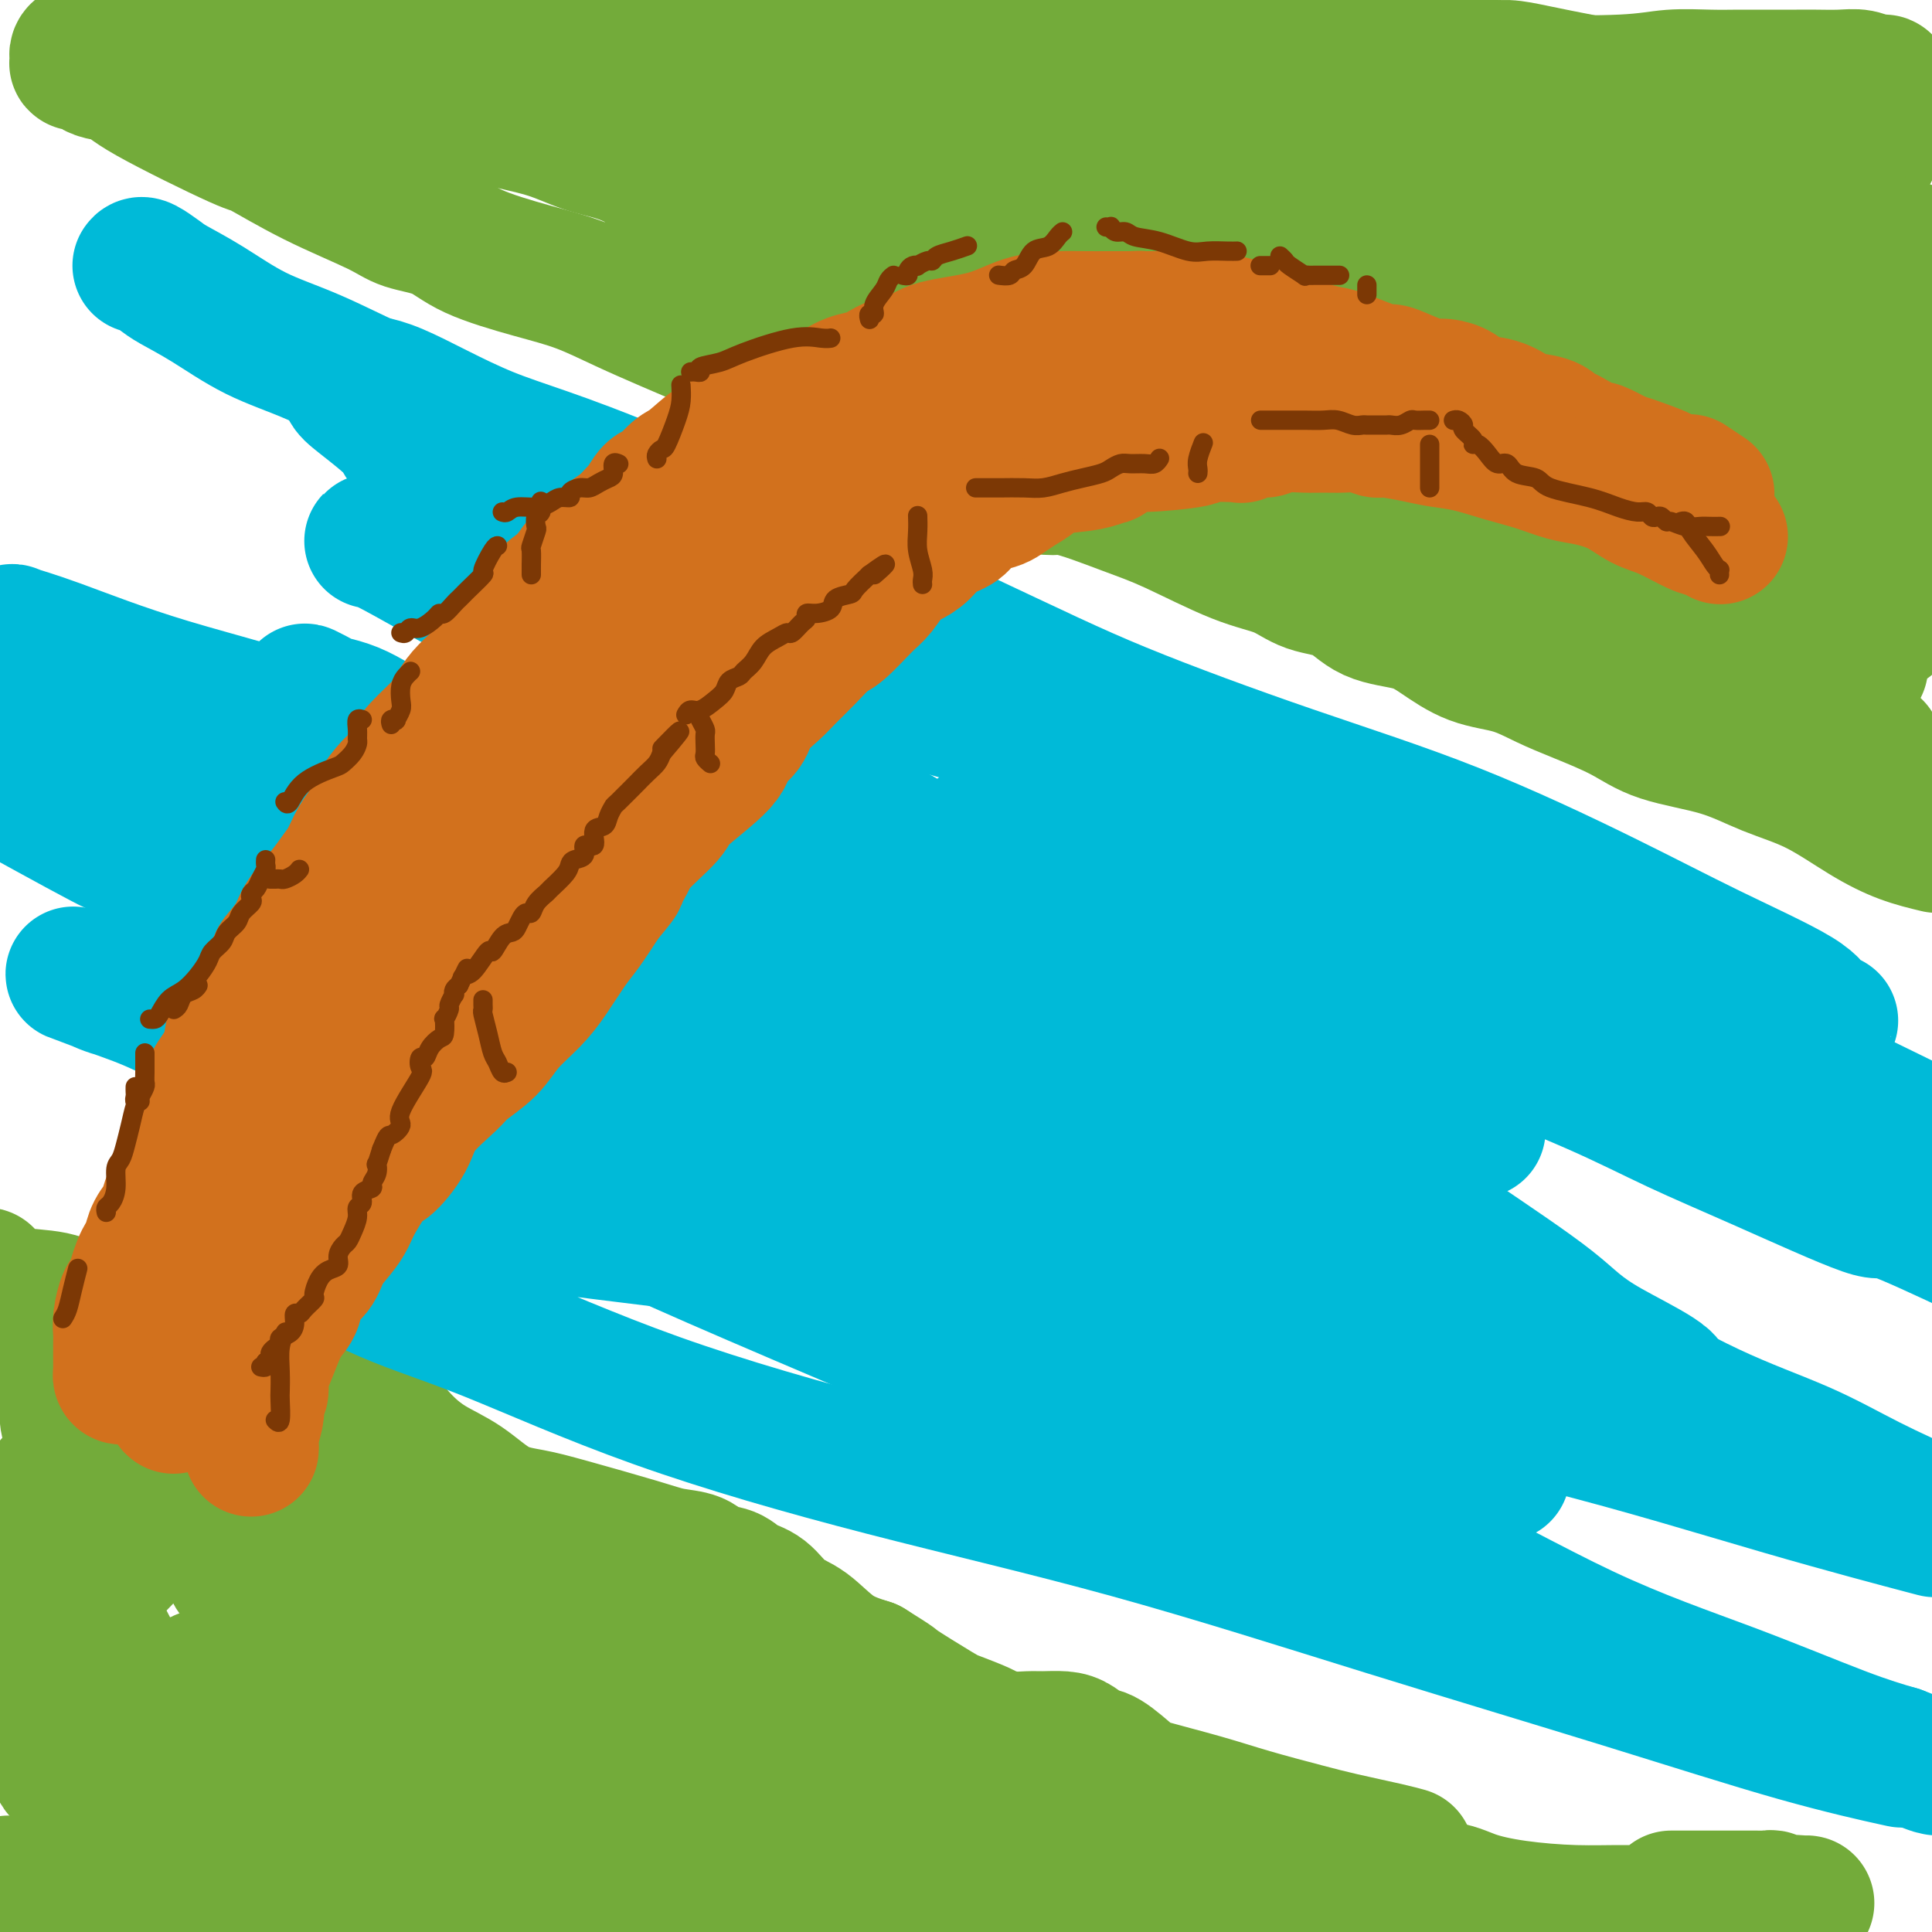 <svg viewBox='0 0 400 400' version='1.1' xmlns='http://www.w3.org/2000/svg' xmlns:xlink='http://www.w3.org/1999/xlink'><g fill='none' stroke='rgb(115,171,58)' stroke-width='28' stroke-linecap='round' stroke-linejoin='round'><path d='M11,308c-0.262,-0.377 -0.524,-0.753 0,-1c0.524,-0.247 1.833,-0.363 3,-1c1.167,-0.637 2.193,-1.793 4,-3c1.807,-1.207 4.395,-2.464 7,-4c2.605,-1.536 5.226,-3.350 8,-5c2.774,-1.650 5.700,-3.136 8,-4c2.300,-0.864 3.975,-1.107 6,-2c2.025,-0.893 4.399,-2.438 7,-3c2.601,-0.562 5.427,-0.142 7,0c1.573,0.142 1.893,0.006 3,0c1.107,-0.006 3.001,0.118 4,0c0.999,-0.118 1.104,-0.478 2,0c0.896,0.478 2.583,1.795 4,3c1.417,1.205 2.565,2.298 4,4c1.435,1.702 3.159,4.014 5,6c1.841,1.986 3.799,3.646 6,5c2.201,1.354 4.643,2.400 7,4c2.357,1.600 4.628,3.752 7,5c2.372,1.248 4.845,1.590 7,2c2.155,0.410 3.993,0.887 8,2c4.007,1.113 10.183,2.860 14,4c3.817,1.140 5.276,1.671 7,2c1.724,0.329 3.714,0.456 5,1c1.286,0.544 1.869,1.504 3,2c1.131,0.496 2.811,0.528 4,1c1.189,0.472 1.887,1.382 3,2c1.113,0.618 2.641,0.942 4,2c1.359,1.058 2.550,2.851 4,4c1.450,1.149 3.160,1.656 5,3c1.840,1.344 3.812,3.527 6,5c2.188,1.473 4.594,2.237 7,3'/><path d='M180,345c6.487,4.031 4.706,3.107 6,4c1.294,0.893 5.665,3.602 8,5c2.335,1.398 2.635,1.485 4,2c1.365,0.515 3.796,1.459 5,2c1.204,0.541 1.183,0.680 2,1c0.817,0.320 2.473,0.819 4,1c1.527,0.181 2.927,0.042 4,0c1.073,-0.042 1.821,0.013 3,0c1.179,-0.013 2.788,-0.095 4,0c1.212,0.095 2.026,0.367 3,1c0.974,0.633 2.109,1.629 3,2c0.891,0.371 1.538,0.118 3,1c1.462,0.882 3.740,2.897 5,4c1.260,1.103 1.501,1.292 4,2c2.499,0.708 7.256,1.933 11,3c3.744,1.067 6.475,1.974 10,3c3.525,1.026 7.845,2.170 11,3c3.155,0.830 5.145,1.346 8,2c2.855,0.654 6.576,1.445 9,2c2.424,0.555 3.550,0.873 4,1c0.450,0.127 0.225,0.064 0,0'/><path d='M346,393c2.778,0.000 5.556,0.000 8,0c2.444,-0.000 4.553,-0.001 6,0c1.447,0.001 2.232,0.004 3,0c0.768,-0.004 1.518,-0.015 2,0c0.482,0.015 0.695,0.057 1,0c0.305,-0.057 0.703,-0.211 1,0c0.297,0.211 0.495,0.789 1,1c0.505,0.211 1.317,0.055 2,0c0.683,-0.055 1.235,-0.011 2,0c0.765,0.011 1.741,-0.012 2,0c0.259,0.012 -0.201,0.060 -1,0c-0.799,-0.060 -1.938,-0.226 -3,0c-1.062,0.226 -2.046,0.846 -4,1c-1.954,0.154 -4.879,-0.157 -8,0c-3.121,0.157 -6.438,0.783 -10,1c-3.562,0.217 -7.370,0.026 -11,0c-3.630,-0.026 -7.084,0.113 -11,0c-3.916,-0.113 -8.296,-0.478 -12,-1c-3.704,-0.522 -6.733,-1.201 -9,-2c-2.267,-0.799 -3.774,-1.717 -7,-2c-3.226,-0.283 -8.172,0.068 -11,0c-2.828,-0.068 -3.536,-0.554 -5,-1c-1.464,-0.446 -3.682,-0.852 -5,-1c-1.318,-0.148 -1.734,-0.040 -3,0c-1.266,0.040 -3.381,0.011 -5,0c-1.619,-0.011 -2.744,-0.003 -4,0c-1.256,0.003 -2.645,0.001 -4,0c-1.355,-0.001 -2.678,-0.000 -4,0'/><path d='M257,389c-11.573,-1.249 -6.004,-0.870 -5,-1c1.004,-0.130 -2.555,-0.767 -5,-1c-2.445,-0.233 -3.776,-0.062 -5,0c-1.224,0.062 -2.343,0.017 -5,0c-2.657,-0.017 -6.853,-0.004 -10,0c-3.147,0.004 -5.244,0.001 -7,0c-1.756,-0.001 -3.171,-0.000 -5,0c-1.829,0.000 -4.070,0.000 -6,0c-1.930,-0.000 -3.547,-0.000 -6,0c-2.453,0.000 -5.742,0.000 -8,0c-2.258,-0.000 -3.485,-0.000 -5,0c-1.515,0.000 -3.318,0.000 -5,0c-1.682,-0.000 -3.243,-0.000 -5,0c-1.757,0.000 -3.709,0.000 -6,0c-2.291,-0.000 -4.920,-0.000 -7,0c-2.080,0.000 -3.609,0.000 -5,0c-1.391,-0.000 -2.643,-0.000 -4,0c-1.357,0.000 -2.819,0.000 -4,0c-1.181,-0.000 -2.083,-0.000 -3,0c-0.917,0.000 -1.851,0.000 -3,0c-1.149,-0.000 -2.514,-0.000 -4,0c-1.486,0.000 -3.093,0.000 -5,0c-1.907,-0.000 -4.115,-0.000 -6,0c-1.885,0.000 -3.446,0.000 -5,0c-1.554,-0.000 -3.101,-0.000 -5,0c-1.899,0.000 -4.150,0.000 -6,0c-1.850,0.000 -3.300,-0.000 -5,0c-1.700,0.000 -3.650,0.000 -6,0c-2.350,0.000 -5.100,-0.000 -7,0c-1.900,0.000 -2.950,0.000 -4,0'/><path d='M95,387c-25.518,-0.314 -8.313,-0.099 -3,0c5.313,0.099 -1.267,0.083 -4,0c-2.733,-0.083 -1.620,-0.232 -2,0c-0.380,0.232 -2.255,0.847 -4,1c-1.745,0.153 -3.360,-0.155 -4,0c-0.640,0.155 -0.303,0.774 -1,1c-0.697,0.226 -2.427,0.060 -4,0c-1.573,-0.060 -2.990,-0.013 -5,0c-2.010,0.013 -4.612,-0.007 -7,0c-2.388,0.007 -4.563,0.040 -7,0c-2.437,-0.040 -5.135,-0.154 -7,0c-1.865,0.154 -2.895,0.577 -4,1c-1.105,0.423 -2.283,0.845 -3,1c-0.717,0.155 -0.973,0.041 -2,0c-1.027,-0.041 -2.824,-0.011 -4,0c-1.176,0.011 -1.732,0.003 -3,0c-1.268,-0.003 -3.247,-0.001 -5,0c-1.753,0.001 -3.281,0.001 -5,0c-1.719,-0.001 -3.631,-0.004 -5,0c-1.369,0.004 -2.196,0.015 -4,0c-1.804,-0.015 -4.587,-0.056 -6,0c-1.413,0.056 -1.457,0.207 -2,0c-0.543,-0.207 -1.584,-0.774 -2,-1c-0.416,-0.226 -0.208,-0.113 0,0'/><path d='M14,335c0.046,-0.533 0.092,-1.066 0,-1c-0.092,0.066 -0.323,0.733 0,0c0.323,-0.733 1.201,-2.864 2,-4c0.799,-1.136 1.521,-1.277 2,-2c0.479,-0.723 0.717,-2.027 1,-3c0.283,-0.973 0.611,-1.614 1,-2c0.389,-0.386 0.839,-0.515 1,-1c0.161,-0.485 0.032,-1.325 0,-2c-0.032,-0.675 0.031,-1.186 0,-2c-0.031,-0.814 -0.157,-1.930 0,-3c0.157,-1.070 0.595,-2.092 1,-3c0.405,-0.908 0.777,-1.700 1,-2c0.223,-0.300 0.299,-0.107 0,1c-0.299,1.107 -0.972,3.128 -2,5c-1.028,1.872 -2.409,3.595 -4,6c-1.591,2.405 -3.390,5.494 -5,8c-1.610,2.506 -3.031,4.430 -3,5c0.031,0.570 1.516,-0.215 3,-1'/><path d='M12,334c1.859,-1.091 5.006,-3.319 8,-6c2.994,-2.681 5.836,-5.814 8,-8c2.164,-2.186 3.652,-3.423 5,-5c1.348,-1.577 2.557,-3.494 4,-5c1.443,-1.506 3.121,-2.601 4,-3c0.879,-0.399 0.960,-0.102 2,0c1.040,0.102 3.040,0.008 4,0c0.960,-0.008 0.879,0.068 1,0c0.121,-0.068 0.442,-0.281 1,0c0.558,0.281 1.353,1.054 2,2c0.647,0.946 1.146,2.064 2,4c0.854,1.936 2.061,4.689 3,7c0.939,2.311 1.609,4.179 6,9c4.391,4.821 12.503,12.595 16,16c3.497,3.405 2.380,2.442 6,4c3.620,1.558 11.976,5.635 18,8c6.024,2.365 9.715,3.016 14,4c4.285,0.984 9.163,2.301 13,3c3.837,0.699 6.632,0.779 9,1c2.368,0.221 4.310,0.581 6,1c1.690,0.419 3.129,0.896 4,1c0.871,0.104 1.173,-0.164 2,0c0.827,0.164 2.180,0.760 3,1c0.820,0.240 1.106,0.123 2,0c0.894,-0.123 2.396,-0.251 4,0c1.604,0.251 3.310,0.881 5,1c1.690,0.119 3.364,-0.275 8,0c4.636,0.275 12.232,1.218 17,2c4.768,0.782 6.707,1.403 10,2c3.293,0.597 7.941,1.171 11,2c3.059,0.829 4.530,1.915 6,3'/><path d='M216,378c18.649,3.243 8.270,0.852 4,0c-4.270,-0.852 -2.431,-0.164 -3,0c-0.569,0.164 -3.545,-0.195 -5,0c-1.455,0.195 -1.387,0.944 -6,0c-4.613,-0.944 -13.905,-3.582 -18,-5c-4.095,-1.418 -2.993,-1.615 -8,-3c-5.007,-1.385 -16.124,-3.956 -22,-6c-5.876,-2.044 -6.510,-3.560 -9,-5c-2.490,-1.440 -6.837,-2.805 -10,-4c-3.163,-1.195 -5.142,-2.221 -7,-3c-1.858,-0.779 -3.594,-1.311 -5,-2c-1.406,-0.689 -2.481,-1.535 -4,-2c-1.519,-0.465 -3.484,-0.549 -5,-1c-1.516,-0.451 -2.585,-1.271 -4,-2c-1.415,-0.729 -3.176,-1.369 -5,-2c-1.824,-0.631 -3.711,-1.252 -5,-2c-1.289,-0.748 -1.978,-1.622 -3,-2c-1.022,-0.378 -2.375,-0.261 -4,-1c-1.625,-0.739 -3.521,-2.333 -5,-3c-1.479,-0.667 -2.541,-0.408 -4,-1c-1.459,-0.592 -3.315,-2.035 -5,-3c-1.685,-0.965 -3.198,-1.452 -5,-2c-1.802,-0.548 -3.895,-1.156 -6,-2c-2.105,-0.844 -4.224,-1.925 -7,-3c-2.776,-1.075 -6.208,-2.144 -9,-3c-2.792,-0.856 -4.944,-1.500 -7,-2c-2.056,-0.500 -4.016,-0.857 -5,-1c-0.984,-0.143 -0.992,-0.071 -1,0'/><path d='M43,318c-6.535,-2.198 -2.873,-1.191 0,0c2.873,1.191 4.959,2.568 9,4c4.041,1.432 10.039,2.920 16,5c5.961,2.080 11.884,4.752 15,6c3.116,1.248 3.424,1.074 4,1c0.576,-0.074 1.419,-0.046 2,0c0.581,0.046 0.901,0.112 1,0c0.099,-0.112 -0.021,-0.402 2,0c2.021,0.402 6.183,1.495 11,3c4.817,1.505 10.288,3.423 16,5c5.712,1.577 11.664,2.815 18,5c6.336,2.185 13.056,5.317 17,7c3.944,1.683 5.112,1.916 6,2c0.888,0.084 1.497,0.019 2,0c0.503,-0.019 0.899,0.009 1,0c0.101,-0.009 -0.092,-0.056 0,0c0.092,0.056 0.468,0.215 1,0c0.532,-0.215 1.218,-0.805 3,-1c1.782,-0.195 4.660,0.004 7,0c2.340,-0.004 4.141,-0.212 6,0c1.859,0.212 3.777,0.845 5,1c1.223,0.155 1.751,-0.166 2,0c0.249,0.166 0.221,0.821 0,1c-0.221,0.179 -0.634,-0.117 -1,0c-0.366,0.117 -0.687,0.647 -5,0c-4.313,-0.647 -12.620,-2.472 -18,-4c-5.380,-1.528 -7.833,-2.757 -12,-5c-4.167,-2.243 -10.048,-5.498 -15,-8c-4.952,-2.502 -8.976,-4.251 -13,-6'/><path d='M123,334c-7.800,-4.040 -7.300,-4.642 -9,-6c-1.700,-1.358 -5.601,-3.474 -8,-5c-2.399,-1.526 -3.297,-2.462 -5,-3c-1.703,-0.538 -4.210,-0.678 -5,-1c-0.790,-0.322 0.138,-0.827 0,-1c-0.138,-0.173 -1.342,-0.016 -2,0c-0.658,0.016 -0.769,-0.111 -1,0c-0.231,0.111 -0.583,0.461 -1,0c-0.417,-0.461 -0.899,-1.731 -2,-2c-1.101,-0.269 -2.822,0.464 -4,0c-1.178,-0.464 -1.812,-2.124 -4,-3c-2.188,-0.876 -5.931,-0.967 -8,-1c-2.069,-0.033 -2.465,-0.009 -4,0c-1.535,0.009 -4.208,0.002 -6,0c-1.792,-0.002 -2.702,-0.001 -4,0c-1.298,0.001 -2.985,0.000 -4,0c-1.015,-0.000 -1.358,-0.001 -2,0c-0.642,0.001 -1.584,0.002 -2,0c-0.416,-0.002 -0.308,-0.009 -1,0c-0.692,0.009 -2.185,0.032 -3,0c-0.815,-0.032 -0.951,-0.121 -1,0c-0.049,0.121 -0.012,0.451 0,1c0.012,0.549 -0.000,1.318 0,2c0.000,0.682 0.014,1.276 0,2c-0.014,0.724 -0.056,1.578 0,3c0.056,1.422 0.208,3.411 1,5c0.792,1.589 2.223,2.776 3,4c0.777,1.224 0.902,2.483 1,4c0.098,1.517 0.171,3.290 0,5c-0.171,1.710 -0.585,3.355 -1,5'/><path d='M51,343c-1.130,5.532 -5.456,3.860 -8,4c-2.544,0.140 -3.307,2.090 -4,3c-0.693,0.910 -1.317,0.781 -2,1c-0.683,0.219 -1.426,0.787 -2,1c-0.574,0.213 -0.979,0.071 -1,0c-0.021,-0.071 0.342,-0.073 0,0c-0.342,0.073 -1.390,0.219 -2,0c-0.610,-0.219 -0.784,-0.802 -2,-2c-1.216,-1.198 -3.475,-3.010 -5,-5c-1.525,-1.990 -2.317,-4.160 -4,-7c-1.683,-2.840 -4.259,-6.352 -6,-9c-1.741,-2.648 -2.649,-4.431 -4,-6c-1.351,-1.569 -3.147,-2.924 -4,-4c-0.853,-1.076 -0.765,-1.873 -1,-2c-0.235,-0.127 -0.795,0.415 -1,1c-0.205,0.585 -0.055,1.212 0,2c0.055,0.788 0.015,1.737 0,5c-0.015,3.263 -0.004,8.840 0,12c0.004,3.160 0.001,3.903 0,5c-0.001,1.097 -0.001,2.549 0,4'/><path d='M5,346c-0.390,5.087 -0.364,4.306 0,5c0.364,0.694 1.067,2.865 2,5c0.933,2.135 2.095,4.234 3,6c0.905,1.766 1.551,3.199 2,4c0.449,0.801 0.700,0.970 1,1c0.300,0.030 0.650,-0.077 1,0c0.350,0.077 0.699,0.340 2,0c1.301,-0.340 3.555,-1.282 6,-2c2.445,-0.718 5.081,-1.212 8,-2c2.919,-0.788 6.122,-1.871 10,-3c3.878,-1.129 8.430,-2.302 13,-3c4.570,-0.698 9.156,-0.919 12,-1c2.844,-0.081 3.944,-0.023 6,0c2.056,0.023 5.066,0.012 7,0c1.934,-0.012 2.793,-0.024 4,0c1.207,0.024 2.764,0.083 4,0c1.236,-0.083 2.151,-0.310 3,0c0.849,0.310 1.630,1.155 3,2c1.370,0.845 3.328,1.691 5,2c1.672,0.309 3.058,0.083 4,0c0.942,-0.083 1.442,-0.022 2,0c0.558,0.022 1.175,0.006 2,0c0.825,-0.006 1.857,-0.003 3,0c1.143,0.003 2.397,0.006 3,0c0.603,-0.006 0.553,-0.022 1,0c0.447,0.022 1.390,0.083 2,0c0.610,-0.083 0.889,-0.309 0,0c-0.889,0.309 -2.944,1.155 -5,2'/><path d='M109,362c-3.653,1.305 -10.286,3.566 -15,5c-4.714,1.434 -7.510,2.041 -11,3c-3.490,0.959 -7.672,2.271 -12,3c-4.328,0.729 -8.800,0.876 -12,1c-3.200,0.124 -5.128,0.226 -8,0c-2.872,-0.226 -6.688,-0.778 -8,-1c-1.312,-0.222 -0.122,-0.112 0,0c0.122,0.112 -0.826,0.226 -2,0c-1.174,-0.226 -2.576,-0.793 -3,-1c-0.424,-0.207 0.128,-0.056 0,0c-0.128,0.056 -0.937,0.015 -1,0c-0.063,-0.015 0.621,-0.005 1,0c0.379,0.005 0.455,0.004 1,0c0.545,-0.004 1.561,-0.010 3,0c1.439,0.010 3.301,0.038 5,0c1.699,-0.038 3.235,-0.142 5,0c1.765,0.142 3.761,0.529 6,0c2.239,-0.529 4.723,-1.976 7,-3c2.277,-1.024 4.348,-1.627 7,-3c2.652,-1.373 5.885,-3.517 9,-5c3.115,-1.483 6.113,-2.305 10,-4c3.887,-1.695 8.662,-4.264 12,-6c3.338,-1.736 5.239,-2.639 6,-3c0.761,-0.361 0.380,-0.181 0,0'/><path d='M59,13c0.390,-0.015 0.780,-0.030 1,0c0.220,0.030 0.271,0.106 1,0c0.729,-0.106 2.137,-0.392 4,0c1.863,0.392 4.180,1.463 6,2c1.820,0.537 3.142,0.541 5,1c1.858,0.459 4.252,1.373 6,2c1.748,0.627 2.850,0.968 6,2c3.150,1.032 8.349,2.754 13,4c4.651,1.246 8.753,2.014 12,3c3.247,0.986 5.639,2.188 8,3c2.361,0.812 4.691,1.235 7,2c2.309,0.765 4.599,1.874 6,3c1.401,1.126 1.914,2.270 3,3c1.086,0.730 2.744,1.047 4,2c1.256,0.953 2.110,2.541 3,4c0.890,1.459 1.815,2.790 3,4c1.185,1.210 2.631,2.299 4,3c1.369,0.701 2.663,1.015 4,2c1.337,0.985 2.718,2.640 5,4c2.282,1.360 5.465,2.424 8,4c2.535,1.576 4.420,3.664 6,5c1.580,1.336 2.853,1.920 5,3c2.147,1.080 5.166,2.657 8,4c2.834,1.343 5.481,2.453 7,3c1.519,0.547 1.909,0.532 3,1c1.091,0.468 2.883,1.419 4,2c1.117,0.581 1.558,0.790 2,1'/><path d='M203,80c5.231,2.555 3.807,1.941 4,2c0.193,0.059 2.001,0.791 3,1c0.999,0.209 1.188,-0.104 4,1c2.812,1.104 8.246,3.626 11,5c2.754,1.374 2.826,1.599 4,2c1.174,0.401 3.449,0.978 6,2c2.551,1.022 5.378,2.490 8,4c2.622,1.510 5.040,3.062 8,4c2.960,0.938 6.463,1.263 9,2c2.537,0.737 4.108,1.885 6,3c1.892,1.115 4.104,2.196 6,3c1.896,0.804 3.476,1.329 5,2c1.524,0.671 2.994,1.488 4,2c1.006,0.512 1.549,0.721 3,1c1.451,0.279 3.810,0.629 5,1c1.190,0.371 1.212,0.764 2,1c0.788,0.236 2.344,0.315 5,1c2.656,0.685 6.413,1.978 9,3c2.587,1.022 4.003,1.775 6,3c1.997,1.225 4.573,2.923 7,4c2.427,1.077 4.703,1.534 7,2c2.297,0.466 4.615,0.940 7,2c2.385,1.060 4.836,2.708 7,4c2.164,1.292 4.041,2.230 6,3c1.959,0.770 3.999,1.371 6,2c2.001,0.629 3.961,1.285 6,2c2.039,0.715 4.157,1.487 5,2c0.843,0.513 0.412,0.766 1,1c0.588,0.234 2.197,0.448 4,1c1.803,0.552 3.801,1.444 5,2c1.199,0.556 1.600,0.778 2,1'/><path d='M374,149c26.864,10.908 8.522,3.678 2,1c-6.522,-2.678 -1.226,-0.804 1,0c2.226,0.804 1.381,0.538 1,1c-0.381,0.462 -0.298,1.652 0,2c0.298,0.348 0.812,-0.145 1,0c0.188,0.145 0.052,0.928 0,1c-0.052,0.072 -0.018,-0.566 0,-1c0.018,-0.434 0.020,-0.664 0,-2c-0.020,-1.336 -0.062,-3.778 0,-6c0.062,-2.222 0.227,-4.226 0,-6c-0.227,-1.774 -0.845,-3.320 -1,-6c-0.155,-2.680 0.155,-6.495 0,-8c-0.155,-1.505 -0.773,-0.702 -1,-2c-0.227,-1.298 -0.061,-4.698 0,-7c0.061,-2.302 0.017,-3.505 0,-5c-0.017,-1.495 -0.006,-3.280 0,-5c0.006,-1.720 0.008,-3.375 0,-5c-0.008,-1.625 -0.027,-3.221 0,-5c0.027,-1.779 0.098,-3.742 0,-6c-0.098,-2.258 -0.366,-4.811 -1,-7c-0.634,-2.189 -1.635,-4.014 -2,-6c-0.365,-1.986 -0.095,-4.134 0,-6c0.095,-1.866 0.015,-3.448 0,-5c-0.015,-1.552 0.034,-3.072 0,-4c-0.034,-0.928 -0.153,-1.265 0,-2c0.153,-0.735 0.576,-1.867 1,-3'/><path d='M375,57c-0.506,-15.454 -0.270,-6.090 0,-3c0.270,3.090 0.573,-0.093 1,-2c0.427,-1.907 0.978,-2.537 2,-4c1.022,-1.463 2.514,-3.760 3,-5c0.486,-1.240 -0.035,-1.424 0,-2c0.035,-0.576 0.625,-1.544 1,-2c0.375,-0.456 0.534,-0.401 1,-1c0.466,-0.599 1.239,-1.852 2,-3c0.761,-1.148 1.510,-2.191 2,-3c0.490,-0.809 0.720,-1.383 1,-2c0.280,-0.617 0.611,-1.278 1,-2c0.389,-0.722 0.836,-1.505 1,-2c0.164,-0.495 0.043,-0.703 0,-1c-0.043,-0.297 -0.010,-0.682 0,-1c0.010,-0.318 -0.003,-0.567 0,-1c0.003,-0.433 0.020,-1.048 0,-2c-0.020,-0.952 -0.079,-2.241 0,-3c0.079,-0.759 0.296,-0.988 0,-1c-0.296,-0.012 -1.105,0.193 -2,0c-0.895,-0.193 -1.876,-0.784 -3,-1c-1.124,-0.216 -2.393,-0.058 -4,0c-1.607,0.058 -3.553,0.016 -5,0c-1.447,-0.016 -2.394,-0.005 -4,0c-1.606,0.005 -3.870,0.005 -6,0c-2.130,-0.005 -4.127,-0.015 -6,0c-1.873,0.015 -3.621,0.054 -6,0c-2.379,-0.054 -5.390,-0.200 -8,0c-2.610,0.200 -4.818,0.746 -10,1c-5.182,0.254 -13.338,0.215 -19,0c-5.662,-0.215 -8.831,-0.608 -12,-1'/><path d='M305,16c-14.723,-0.475 -9.029,-0.663 -8,-1c1.029,-0.337 -2.605,-0.822 -5,-1c-2.395,-0.178 -3.551,-0.048 -6,0c-2.449,0.048 -6.192,0.013 -8,0c-1.808,-0.013 -1.680,-0.003 -3,0c-1.320,0.003 -4.087,0.001 -6,0c-1.913,-0.001 -2.970,-0.000 -6,0c-3.030,0.000 -8.032,0.000 -10,0c-1.968,-0.000 -0.903,-0.000 -2,0c-1.097,0.000 -4.357,0.000 -7,0c-2.643,-0.000 -4.668,-0.000 -6,0c-1.332,0.000 -1.969,0.000 -3,0c-1.031,-0.000 -2.455,-0.000 -4,0c-1.545,0.000 -3.213,0.000 -5,0c-1.787,-0.000 -3.695,-0.000 -6,0c-2.305,0.000 -5.008,0.000 -8,0c-2.992,-0.000 -6.274,-0.000 -9,0c-2.726,0.000 -4.898,0.000 -7,0c-2.102,-0.000 -4.134,-0.000 -6,0c-1.866,0.000 -3.565,0.000 -6,0c-2.435,-0.000 -5.605,-0.000 -8,0c-2.395,0.000 -4.013,0.000 -8,0c-3.987,-0.000 -10.343,-0.000 -14,0c-3.657,0.000 -4.616,0.001 -6,0c-1.384,-0.001 -3.192,-0.004 -5,0c-1.808,0.004 -3.615,0.017 -5,0c-1.385,-0.017 -2.349,-0.062 -4,0c-1.651,0.062 -3.989,0.233 -6,0c-2.011,-0.233 -3.695,-0.870 -6,-1c-2.305,-0.130 -5.230,0.249 -8,0c-2.770,-0.249 -5.385,-1.124 -8,-2'/><path d='M106,11c-31.552,-1.100 -10.933,-1.349 -5,-2c5.933,-0.651 -2.819,-1.704 -7,-2c-4.181,-0.296 -3.792,0.164 -5,0c-1.208,-0.164 -4.014,-0.954 -5,-1c-0.986,-0.046 -0.154,0.650 0,1c0.154,0.350 -0.372,0.354 0,1c0.372,0.646 1.642,1.936 4,3c2.358,1.064 5.804,1.904 8,3c2.196,1.096 3.143,2.449 9,4c5.857,1.551 16.623,3.299 21,4c4.377,0.701 2.365,0.354 6,1c3.635,0.646 12.919,2.286 19,3c6.081,0.714 8.961,0.504 12,1c3.039,0.496 6.236,1.700 10,3c3.764,1.300 8.094,2.696 12,4c3.906,1.304 7.386,2.516 11,4c3.614,1.484 7.361,3.240 12,5c4.639,1.760 10.171,3.525 15,5c4.829,1.475 8.954,2.660 13,4c4.046,1.340 8.011,2.835 12,4c3.989,1.165 8.001,2.001 11,3c2.999,0.999 4.986,2.160 7,3c2.014,0.840 4.055,1.359 8,3c3.945,1.641 9.793,4.403 14,6c4.207,1.597 6.773,2.028 10,3c3.227,0.972 7.113,2.486 11,4'/><path d='M309,78c24.987,8.544 14.454,4.405 14,4c-0.454,-0.405 9.173,2.925 15,5c5.827,2.075 7.856,2.894 11,4c3.144,1.106 7.402,2.499 9,3c1.598,0.501 0.534,0.110 0,0c-0.534,-0.110 -0.539,0.063 -1,0c-0.461,-0.063 -1.380,-0.360 -4,-1c-2.620,-0.640 -6.943,-1.621 -12,-3c-5.057,-1.379 -10.848,-3.155 -17,-5c-6.152,-1.845 -12.664,-3.760 -19,-6c-6.336,-2.240 -12.497,-4.806 -19,-7c-6.503,-2.194 -13.348,-4.017 -20,-6c-6.652,-1.983 -13.111,-4.127 -19,-6c-5.889,-1.873 -11.207,-3.476 -16,-5c-4.793,-1.524 -9.061,-2.968 -14,-4c-4.939,-1.032 -10.549,-1.651 -16,-2c-5.451,-0.349 -10.743,-0.427 -16,-1c-5.257,-0.573 -10.480,-1.641 -14,-2c-3.520,-0.359 -5.339,-0.009 -8,0c-2.661,0.009 -6.166,-0.324 -5,0c1.166,0.324 7.003,1.303 12,3c4.997,1.697 9.153,4.111 15,7c5.847,2.889 13.385,6.254 22,10c8.615,3.746 18.308,7.873 28,12'/><path d='M235,78c16.683,6.795 19.889,7.784 26,10c6.111,2.216 15.126,5.659 21,8c5.874,2.341 8.607,3.579 14,5c5.393,1.421 13.447,3.025 17,4c3.553,0.975 2.605,1.323 5,2c2.395,0.677 8.133,1.685 12,3c3.867,1.315 5.862,2.938 8,4c2.138,1.062 4.418,1.563 8,3c3.582,1.437 8.465,3.811 12,5c3.535,1.189 5.720,1.193 8,2c2.280,0.807 4.653,2.416 6,3c1.347,0.584 1.668,0.141 2,0c0.332,-0.141 0.676,0.018 1,0c0.324,-0.018 0.629,-0.214 1,0c0.371,0.214 0.807,0.836 2,1c1.193,0.164 3.143,-0.132 5,0c1.857,0.132 3.622,0.692 5,1c1.378,0.308 2.369,0.365 3,0c0.631,-0.365 0.901,-1.153 1,-2c0.099,-0.847 0.027,-1.753 0,-3c-0.027,-1.247 -0.007,-2.837 0,-4c0.007,-1.163 0.002,-1.901 0,-3c-0.002,-1.099 -0.001,-2.558 0,-4c0.001,-1.442 0.000,-2.867 0,-5c-0.000,-2.133 -0.000,-4.974 0,-7c0.000,-2.026 0.000,-3.238 0,-5c-0.000,-1.762 -0.000,-4.075 0,-6c0.000,-1.925 0.000,-3.463 0,-5'/><path d='M392,85c0.008,-7.168 0.029,-5.588 0,-6c-0.029,-0.412 -0.106,-2.814 0,-5c0.106,-2.186 0.396,-4.154 0,-7c-0.396,-2.846 -1.479,-6.569 -2,-8c-0.521,-1.431 -0.482,-0.569 -1,-2c-0.518,-1.431 -1.593,-5.156 -2,-7c-0.407,-1.844 -0.144,-1.807 0,-2c0.144,-0.193 0.171,-0.616 0,-1c-0.171,-0.384 -0.539,-0.729 -1,1c-0.461,1.729 -1.015,5.532 -1,7c0.015,1.468 0.599,0.601 0,6c-0.599,5.399 -2.381,17.063 -3,24c-0.619,6.937 -0.075,9.148 0,13c0.075,3.852 -0.320,9.344 0,14c0.320,4.656 1.354,8.474 2,11c0.646,2.526 0.905,3.760 1,5c0.095,1.240 0.025,2.487 0,4c-0.025,1.513 -0.007,3.292 0,4c0.007,0.708 0.002,0.345 0,0c-0.002,-0.345 -0.001,-0.673 0,-1'/><path d='M385,135c0.436,7.179 0.027,0.125 0,-4c-0.027,-4.125 0.327,-5.322 0,-8c-0.327,-2.678 -1.336,-6.837 -4,-13c-2.664,-6.163 -6.983,-14.331 -9,-18c-2.017,-3.669 -1.733,-2.838 -3,-4c-1.267,-1.162 -4.086,-4.318 -6,-7c-1.914,-2.682 -2.923,-4.889 -5,-7c-2.077,-2.111 -5.220,-4.124 -8,-6c-2.780,-1.876 -5.195,-3.613 -12,-6c-6.805,-2.387 -17.999,-5.422 -27,-8c-9.001,-2.578 -15.810,-4.698 -20,-6c-4.190,-1.302 -5.762,-1.787 -10,-3c-4.238,-1.213 -11.142,-3.154 -19,-5c-7.858,-1.846 -16.668,-3.597 -23,-5c-6.332,-1.403 -10.185,-2.457 -13,-3c-2.815,-0.543 -4.593,-0.576 -8,-1c-3.407,-0.424 -8.444,-1.238 -12,-2c-3.556,-0.762 -5.631,-1.472 -8,-2c-2.369,-0.528 -5.033,-0.873 -7,-1c-1.967,-0.127 -3.236,-0.037 -4,0c-0.764,0.037 -1.023,0.019 -1,0c0.023,-0.019 0.329,-0.039 2,0c1.671,0.039 4.706,0.137 6,0c1.294,-0.137 0.848,-0.511 5,0c4.152,0.511 12.901,1.906 20,3c7.099,1.094 12.549,1.887 17,3c4.451,1.113 7.904,2.546 13,3c5.096,0.454 11.833,-0.070 18,0c6.167,0.070 11.762,0.734 18,1c6.238,0.266 13.119,0.133 20,0'/><path d='M305,36c12.617,0.005 16.158,-0.482 22,0c5.842,0.482 13.985,1.933 21,3c7.015,1.067 12.901,1.750 18,3c5.099,1.250 9.411,3.067 15,5c5.589,1.933 12.454,3.981 16,5c3.546,1.019 3.773,1.010 4,1'/><path d='M399,53c1.035,0.044 2.069,0.088 0,0c-2.069,-0.088 -7.242,-0.309 -12,-1c-4.758,-0.691 -9.102,-1.852 -17,-4c-7.898,-2.148 -19.350,-5.283 -30,-7c-10.650,-1.717 -20.499,-2.015 -31,-3c-10.501,-0.985 -21.654,-2.656 -30,-4c-8.346,-1.344 -13.884,-2.360 -18,-3c-4.116,-0.640 -6.809,-0.904 -8,-1c-1.191,-0.096 -0.878,-0.023 -1,0c-0.122,0.023 -0.678,-0.002 1,0c1.678,0.002 5.591,0.032 10,0c4.409,-0.032 9.313,-0.125 15,0c5.687,0.125 12.156,0.468 18,1c5.844,0.532 11.064,1.254 18,3c6.936,1.746 15.587,4.515 20,6c4.413,1.485 4.587,1.687 6,2c1.413,0.313 4.066,0.736 7,1c2.934,0.264 6.149,0.369 8,0c1.851,-0.369 2.338,-1.213 3,-2c0.662,-0.787 1.498,-1.518 2,-2c0.502,-0.482 0.671,-0.717 1,-1c0.329,-0.283 0.819,-0.615 1,-1c0.181,-0.385 0.052,-0.824 0,-1c-0.052,-0.176 -0.026,-0.088 0,0'/><path d='M343,22c-1.779,-1.093 -3.557,-2.187 -6,-3c-2.443,-0.813 -5.549,-1.346 -9,-2c-3.451,-0.654 -7.245,-1.429 -10,-2c-2.755,-0.571 -4.469,-0.937 -6,-1c-1.531,-0.063 -2.877,0.177 -4,0c-1.123,-0.177 -2.023,-0.771 -3,-1c-0.977,-0.229 -2.029,-0.094 -3,0c-0.971,0.094 -1.859,0.146 -3,0c-1.141,-0.146 -2.536,-0.489 -4,-1c-1.464,-0.511 -2.997,-1.188 -5,-2c-2.003,-0.812 -4.477,-1.759 -7,-2c-2.523,-0.241 -5.096,0.223 -9,0c-3.904,-0.223 -9.138,-1.131 -13,-2c-3.862,-0.869 -6.353,-1.697 -14,-2c-7.647,-0.303 -20.452,-0.081 -26,0c-5.548,0.081 -3.841,0.022 -10,0c-6.159,-0.022 -20.184,-0.008 -30,0c-9.816,0.008 -15.422,0.010 -21,0c-5.578,-0.010 -11.128,-0.031 -16,0c-4.872,0.031 -9.065,0.113 -13,0c-3.935,-0.113 -7.612,-0.423 -11,0c-3.388,0.423 -6.488,1.577 -9,2c-2.512,0.423 -4.434,0.113 -7,0c-2.566,-0.113 -5.774,-0.030 -8,0c-2.226,0.030 -3.470,0.008 -5,0c-1.530,-0.008 -3.346,-0.002 -5,0c-1.654,0.002 -3.145,0.001 -6,0c-2.855,-0.001 -7.075,-0.000 -10,0c-2.925,0.000 -4.557,0.000 -6,0c-1.443,-0.000 -2.698,-0.000 -4,0c-1.302,0.000 -2.651,0.000 -4,0'/><path d='M56,6c-29.901,0.476 -9.155,0.667 -2,1c7.155,0.333 0.719,0.807 -3,1c-3.719,0.193 -4.721,0.104 -6,0c-1.279,-0.104 -2.836,-0.225 -5,0c-2.164,0.225 -4.937,0.795 -6,1c-1.063,0.205 -0.418,0.044 -2,0c-1.582,-0.044 -5.391,0.029 -7,0c-1.609,-0.029 -1.019,-0.162 -2,0c-0.981,0.162 -3.531,0.618 -5,1c-1.469,0.382 -1.855,0.691 -2,1c-0.145,0.309 -0.050,0.618 0,1c0.050,0.382 0.055,0.837 0,1c-0.055,0.163 -0.168,0.033 0,0c0.168,-0.033 0.619,0.032 1,0c0.381,-0.032 0.692,-0.160 1,0c0.308,0.160 0.613,0.608 1,1c0.387,0.392 0.856,0.727 2,1c1.144,0.273 2.963,0.483 4,1c1.037,0.517 1.292,1.342 6,4c4.708,2.658 13.870,7.149 18,9c4.130,1.851 3.230,1.061 5,2c1.770,0.939 6.210,3.608 11,6c4.790,2.392 9.930,4.506 13,6c3.070,1.494 4.072,2.366 6,3c1.928,0.634 4.784,1.029 7,2c2.216,0.971 3.791,2.518 7,4c3.209,1.482 8.050,2.900 12,4c3.950,1.100 7.007,1.882 10,3c2.993,1.118 5.921,2.570 9,4c3.079,1.430 6.308,2.837 9,4c2.692,1.163 4.846,2.081 7,3'/><path d='M145,70c10.657,4.269 6.798,2.941 6,3c-0.798,0.059 1.464,1.504 5,3c3.536,1.496 8.345,3.044 11,4c2.655,0.956 3.157,1.321 7,3c3.843,1.679 11.025,4.673 14,6c2.975,1.327 1.741,0.988 6,3c4.259,2.012 14.012,6.373 19,8c4.988,1.627 5.211,0.518 8,1c2.789,0.482 8.144,2.556 12,4c3.856,1.444 6.215,2.257 10,4c3.785,1.743 8.998,4.414 13,6c4.002,1.586 6.793,2.087 9,3c2.207,0.913 3.831,2.238 6,3c2.169,0.762 4.885,0.960 7,2c2.115,1.040 3.631,2.921 6,4c2.369,1.079 5.591,1.356 8,2c2.409,0.644 4.005,1.655 6,3c1.995,1.345 4.387,3.023 7,4c2.613,0.977 5.445,1.252 8,2c2.555,0.748 4.834,1.970 7,3c2.166,1.030 4.221,1.868 7,3c2.779,1.132 6.283,2.558 9,4c2.717,1.442 4.646,2.899 8,4c3.354,1.101 8.131,1.846 12,3c3.869,1.154 6.830,2.718 10,4c3.170,1.282 6.551,2.282 10,4c3.449,1.718 6.967,4.155 10,6c3.033,1.845 5.581,3.099 8,4c2.419,0.901 4.710,1.451 7,2'/><path d='M61,285c0.093,-0.302 0.186,-0.605 0,-1c-0.186,-0.395 -0.651,-0.884 -1,-1c-0.349,-0.116 -0.580,0.139 -1,0c-0.420,-0.139 -1.028,-0.673 -2,-1c-0.972,-0.327 -2.309,-0.449 -4,-1c-1.691,-0.551 -3.736,-1.533 -5,-2c-1.264,-0.467 -1.748,-0.419 -5,-1c-3.252,-0.581 -9.272,-1.790 -13,-3c-3.728,-1.210 -5.162,-2.421 -7,-3c-1.838,-0.579 -4.078,-0.525 -6,-1c-1.922,-0.475 -3.525,-1.478 -6,-2c-2.475,-0.522 -5.820,-0.564 -8,-1c-2.180,-0.436 -3.194,-1.268 -4,-2c-0.806,-0.732 -1.403,-1.366 -2,-2'/><path d='M-1,272c-0.173,-0.460 -0.346,-0.920 0,0c0.346,0.920 1.210,3.221 2,4c0.790,0.779 1.505,0.036 2,0c0.495,-0.036 0.770,0.635 1,1c0.230,0.365 0.415,0.423 1,1c0.585,0.577 1.571,1.672 2,2c0.429,0.328 0.301,-0.111 1,0c0.699,0.111 2.226,0.773 3,1c0.774,0.227 0.796,0.018 1,0c0.204,-0.018 0.591,0.154 1,1c0.409,0.846 0.841,2.365 1,3c0.159,0.635 0.046,0.388 0,1c-0.046,0.612 -0.024,2.085 0,3c0.024,0.915 0.050,1.271 0,2c-0.050,0.729 -0.177,1.830 0,3c0.177,1.170 0.656,2.408 1,4c0.344,1.592 0.551,3.537 1,5c0.449,1.463 1.140,2.445 2,3c0.860,0.555 1.891,0.685 3,1c1.109,0.315 2.297,0.816 3,1c0.703,0.184 0.920,0.049 1,0c0.080,-0.049 0.023,-0.014 0,0c-0.023,0.014 -0.011,0.007 0,0'/></g>
<g fill='none' stroke='rgb(0,186,216)' stroke-width='28' stroke-linecap='round' stroke-linejoin='round'><path d='M29,55c0.134,-0.187 0.267,-0.375 1,0c0.733,0.375 2.065,1.311 3,2c0.935,0.689 1.474,1.130 3,2c1.526,0.870 4.039,2.168 7,4c2.961,1.832 6.369,4.197 10,6c3.631,1.803 7.484,3.043 12,5c4.516,1.957 9.694,4.629 15,7c5.306,2.371 10.739,4.439 16,7c5.261,2.561 10.349,5.613 15,8c4.651,2.387 8.866,4.108 13,6c4.134,1.892 8.188,3.956 12,6c3.812,2.044 7.381,4.068 11,6c3.619,1.932 7.289,3.774 12,6c4.711,2.226 10.465,4.838 15,7c4.535,2.162 7.852,3.875 15,7c7.148,3.125 18.128,7.663 25,11c6.872,3.337 9.638,5.472 14,8c4.362,2.528 10.321,5.450 16,8c5.679,2.550 11.078,4.729 16,7c4.922,2.271 9.369,4.634 14,7c4.631,2.366 9.448,4.735 14,7c4.552,2.265 8.841,4.426 12,6c3.159,1.574 5.189,2.560 8,4c2.811,1.440 6.401,3.332 10,5c3.599,1.668 7.205,3.112 11,5c3.795,1.888 7.779,4.221 11,6c3.221,1.779 5.678,3.002 10,5c4.322,1.998 10.510,4.769 14,6c3.490,1.231 4.283,0.923 5,1c0.717,0.077 1.359,0.538 2,1'/><path d='M371,221c53.155,25.857 15.042,7.500 1,1c-14.042,-6.500 -4.012,-1.143 0,1c4.012,2.143 2.006,1.071 0,0'/><path d='M203,172c4.751,2.353 9.503,4.707 18,8c8.497,3.293 20.740,7.526 31,12c10.260,4.474 18.536,9.188 27,13c8.464,3.812 17.114,6.723 26,10c8.886,3.277 18.007,6.921 25,10c6.993,3.079 11.857,5.593 17,8c5.143,2.407 10.564,4.707 18,8c7.436,3.293 16.887,7.579 21,9c4.113,1.421 2.890,-0.023 6,1c3.110,1.023 10.555,4.511 18,8'/><path d='M306,234c-6.549,-2.588 -13.098,-5.175 -25,-10c-11.902,-4.825 -29.156,-11.887 -44,-17c-14.844,-5.113 -27.276,-8.277 -40,-12c-12.724,-3.723 -25.739,-8.006 -36,-11c-10.261,-2.994 -17.766,-4.700 -25,-7c-7.234,-2.300 -14.195,-5.193 -20,-8c-5.805,-2.807 -10.453,-5.526 -14,-7c-3.547,-1.474 -5.991,-1.703 -9,-3c-3.009,-1.297 -6.582,-3.662 -10,-6c-3.418,-2.338 -6.680,-4.650 -10,-6c-3.320,-1.350 -6.698,-1.739 -8,-2c-1.302,-0.261 -0.528,-0.394 -1,-1c-0.472,-0.606 -2.189,-1.686 1,0c3.189,1.686 11.284,6.137 29,16c17.716,9.863 45.053,25.138 64,35c18.947,9.862 29.504,14.312 42,20c12.496,5.688 26.931,12.613 38,18c11.069,5.387 18.773,9.236 30,15c11.227,5.764 25.976,13.442 37,19c11.024,5.558 18.321,8.995 26,13c7.679,4.005 15.739,8.579 23,12c7.261,3.421 13.724,5.690 19,8c5.276,2.310 9.365,4.660 14,7c4.635,2.340 9.818,4.670 15,7'/><path d='M398,316c2.247,0.593 4.493,1.185 0,0c-4.493,-1.185 -15.726,-4.148 -29,-8c-13.274,-3.852 -28.589,-8.593 -46,-13c-17.411,-4.407 -36.918,-8.479 -59,-14c-22.082,-5.521 -46.740,-12.490 -67,-18c-20.260,-5.510 -36.124,-9.559 -52,-14c-15.876,-4.441 -31.765,-9.273 -43,-13c-11.235,-3.727 -17.816,-6.350 -24,-9c-6.184,-2.650 -11.970,-5.329 -17,-8c-5.030,-2.671 -9.304,-5.335 -13,-7c-3.696,-1.665 -6.814,-2.330 -9,-3c-2.186,-0.670 -3.439,-1.345 -6,-2c-2.561,-0.655 -6.428,-1.291 -9,-2c-2.572,-0.709 -3.848,-1.491 -5,-2c-1.152,-0.509 -2.180,-0.744 -3,-1c-0.820,-0.256 -1.431,-0.533 0,0c1.431,0.533 4.902,1.875 8,3c3.098,1.125 5.821,2.033 10,4c4.179,1.967 9.815,4.993 14,7c4.185,2.007 6.919,2.993 21,9c14.081,6.007 39.509,17.033 50,22c10.491,4.967 6.044,3.875 22,11c15.956,7.125 52.313,22.467 75,32c22.687,9.533 31.702,13.257 42,17c10.298,3.743 21.878,7.506 34,13c12.122,5.494 24.785,12.720 36,18c11.215,5.280 20.981,8.614 30,12c9.019,3.386 17.291,6.825 23,9c5.709,2.175 8.854,3.088 12,4'/><path d='M393,363c11.089,4.289 6.311,2.511 5,2c-1.311,-0.511 0.844,0.244 3,1'/><path d='M392,364c1.479,0.325 2.958,0.651 0,0c-2.958,-0.651 -10.354,-2.278 -20,-5c-9.646,-2.722 -21.541,-6.538 -36,-11c-14.459,-4.462 -31.482,-9.571 -49,-15c-17.518,-5.429 -35.530,-11.179 -53,-16c-17.470,-4.821 -34.397,-8.714 -51,-13c-16.603,-4.286 -32.882,-8.965 -47,-14c-14.118,-5.035 -26.075,-10.427 -35,-14c-8.925,-3.573 -14.817,-5.325 -21,-8c-6.183,-2.675 -12.655,-6.271 -17,-9c-4.345,-2.729 -6.561,-4.591 -8,-6c-1.439,-1.409 -2.100,-2.363 -3,-3c-0.900,-0.637 -2.040,-0.955 -3,-1c-0.960,-0.045 -1.741,0.183 -2,0c-0.259,-0.183 0.003,-0.777 0,-1c-0.003,-0.223 -0.271,-0.075 0,0c0.271,0.075 1.081,0.078 4,0c2.919,-0.078 7.948,-0.235 14,0c6.052,0.235 13.129,0.864 22,2c8.871,1.136 19.536,2.779 37,5c17.464,2.221 41.726,5.021 60,7c18.274,1.979 30.561,3.139 46,5c15.439,1.861 34.032,4.423 47,6c12.968,1.577 20.312,2.168 28,4c7.688,1.832 15.721,4.903 22,7c6.279,2.097 10.806,3.218 13,4c2.194,0.782 2.055,1.223 2,1c-0.055,-0.223 -0.028,-1.112 0,-2'/><path d='M342,287c8.499,0.726 -2.753,-4.458 -9,-8c-6.247,-3.542 -7.490,-5.443 -12,-9c-4.510,-3.557 -12.288,-8.771 -20,-14c-7.712,-5.229 -15.359,-10.474 -29,-19c-13.641,-8.526 -33.276,-20.334 -42,-26c-8.724,-5.666 -6.538,-5.189 -15,-11c-8.462,-5.811 -27.573,-17.911 -41,-27c-13.427,-9.089 -21.172,-15.167 -31,-22c-9.828,-6.833 -21.740,-14.419 -31,-20c-9.260,-5.581 -15.868,-9.156 -21,-12c-5.132,-2.844 -8.787,-4.956 -11,-6c-2.213,-1.044 -2.982,-1.019 -3,-1c-0.018,0.019 0.716,0.030 1,0c0.284,-0.030 0.118,-0.103 1,0c0.882,0.103 2.811,0.382 5,1c2.189,0.618 4.638,1.576 12,4c7.362,2.424 19.637,6.316 32,10c12.363,3.684 24.816,7.160 38,11c13.184,3.840 27.101,8.042 41,12c13.899,3.958 27.780,7.671 40,12c12.220,4.329 22.777,9.273 32,13c9.223,3.727 17.111,6.236 26,10c8.889,3.764 18.778,8.783 27,12c8.222,3.217 14.778,4.634 20,6c5.222,1.366 9.111,2.683 13,4'/><path d='M365,207c20.059,7.582 11.206,4.038 9,3c-2.206,-1.038 2.236,0.432 4,1c1.764,0.568 0.849,0.235 0,0c-0.849,-0.235 -1.634,-0.372 -2,-1c-0.366,-0.628 -0.314,-1.747 -4,-4c-3.686,-2.253 -11.112,-5.641 -18,-9c-6.888,-3.359 -13.239,-6.688 -22,-11c-8.761,-4.312 -19.932,-9.608 -31,-14c-11.068,-4.392 -22.032,-7.881 -34,-12c-11.968,-4.119 -24.941,-8.870 -35,-13c-10.059,-4.130 -17.206,-7.641 -35,-16c-17.794,-8.359 -46.235,-21.566 -64,-29c-17.765,-7.434 -24.852,-9.096 -32,-12c-7.148,-2.904 -14.356,-7.049 -19,-9c-4.644,-1.951 -6.725,-1.707 -8,-2c-1.275,-0.293 -1.746,-1.121 -2,-1c-0.254,0.121 -0.292,1.191 0,2c0.292,0.809 0.915,1.355 3,3c2.085,1.645 5.633,4.388 7,6c1.367,1.612 0.552,2.092 5,6c4.448,3.908 14.159,11.245 23,19c8.841,7.755 16.812,15.930 25,23c8.188,7.070 16.594,13.035 25,19'/><path d='M160,156c15.152,12.079 16.533,11.778 21,14c4.467,2.222 12.020,6.967 17,10c4.980,3.033 7.385,4.354 13,8c5.615,3.646 14.438,9.617 19,13c4.562,3.383 4.861,4.179 6,5c1.139,0.821 3.118,1.667 4,2c0.882,0.333 0.668,0.152 -2,0c-2.668,-0.152 -7.790,-0.274 -13,-1c-5.210,-0.726 -10.509,-2.056 -17,-4c-6.491,-1.944 -14.174,-4.501 -23,-7c-8.826,-2.499 -18.794,-4.938 -31,-9c-12.206,-4.062 -26.648,-9.747 -41,-16c-14.352,-6.253 -28.612,-13.074 -42,-18c-13.388,-4.926 -25.904,-7.958 -36,-11c-10.096,-3.042 -17.771,-6.096 -23,-8c-5.229,-1.904 -8.011,-2.660 -9,-3c-0.989,-0.340 -0.184,-0.266 0,0c0.184,0.266 -0.251,0.724 0,1c0.251,0.276 1.188,0.370 4,2c2.812,1.630 7.497,4.796 13,8c5.503,3.204 11.823,6.447 20,11c8.177,4.553 18.213,10.416 30,17c11.787,6.584 25.327,13.888 39,20c13.673,6.112 27.478,11.032 41,17c13.522,5.968 26.761,12.984 40,20'/><path d='M190,227c24.359,11.862 25.258,13.017 32,16c6.742,2.983 19.329,7.795 28,11c8.671,3.205 13.428,4.802 19,7c5.572,2.198 11.959,4.998 15,6c3.041,1.002 2.736,0.208 1,0c-1.736,-0.208 -4.902,0.171 -9,-1c-4.098,-1.171 -9.129,-3.892 -15,-6c-5.871,-2.108 -12.582,-3.603 -23,-8c-10.418,-4.397 -24.543,-11.696 -41,-19c-16.457,-7.304 -35.247,-14.612 -53,-22c-17.753,-7.388 -34.470,-14.857 -57,-23c-22.530,-8.143 -50.873,-16.962 -66,-22c-15.127,-5.038 -17.036,-6.297 -19,-7c-1.964,-0.703 -3.982,-0.852 -6,-1'/><path d='M-1,162c-2.440,-1.345 -4.879,-2.690 0,0c4.879,2.690 17.077,9.416 22,12c4.923,2.584 2.572,1.027 9,4c6.428,2.973 21.637,10.474 29,14c7.363,3.526 6.881,3.075 13,6c6.119,2.925 18.841,9.225 32,15c13.159,5.775 26.757,11.025 39,16c12.243,4.975 23.132,9.675 39,16c15.868,6.325 36.717,14.276 49,19c12.283,4.724 16.001,6.220 20,8c3.999,1.780 8.279,3.845 13,6c4.721,2.155 9.881,4.399 15,7c5.119,2.601 10.195,5.559 14,8c3.805,2.441 6.340,4.366 9,6c2.660,1.634 5.447,2.978 7,4c1.553,1.022 1.872,1.720 2,2c0.128,0.280 0.064,0.140 0,0'/></g>
<g fill='none' stroke='rgb(210,113,29)' stroke-width='28' stroke-linecap='round' stroke-linejoin='round'><path d='M52,300c0.030,-0.305 0.059,-0.611 0,-1c-0.059,-0.389 -0.208,-0.862 0,-2c0.208,-1.138 0.773,-2.941 1,-4c0.227,-1.059 0.115,-1.373 0,-2c-0.115,-0.627 -0.235,-1.567 0,-2c0.235,-0.433 0.825,-0.360 1,-1c0.175,-0.640 -0.065,-1.994 0,-3c0.065,-1.006 0.435,-1.666 1,-3c0.565,-1.334 1.324,-3.343 2,-5c0.676,-1.657 1.268,-2.964 2,-4c0.732,-1.036 1.603,-1.803 2,-3c0.397,-1.197 0.319,-2.823 1,-4c0.681,-1.177 2.120,-1.904 3,-3c0.880,-1.096 1.203,-2.561 2,-4c0.797,-1.439 2.070,-2.851 3,-4c0.930,-1.149 1.517,-2.035 2,-3c0.483,-0.965 0.864,-2.009 2,-4c1.136,-1.991 3.029,-4.928 4,-6c0.971,-1.072 1.020,-0.278 2,-1c0.980,-0.722 2.891,-2.961 4,-5c1.109,-2.039 1.414,-3.878 3,-6c1.586,-2.122 4.451,-4.528 6,-6c1.549,-1.472 1.782,-2.012 3,-3c1.218,-0.988 3.421,-2.424 5,-4c1.579,-1.576 2.533,-3.290 4,-5c1.467,-1.710 3.448,-3.414 5,-5c1.552,-1.586 2.674,-3.054 4,-5c1.326,-1.946 2.857,-4.370 4,-6c1.143,-1.630 1.898,-2.466 3,-4c1.102,-1.534 2.551,-3.767 4,-6'/><path d='M125,186c5.947,-7.075 1.814,-2.762 1,-2c-0.814,0.762 1.692,-2.025 3,-4c1.308,-1.975 1.420,-3.137 3,-5c1.580,-1.863 4.630,-4.427 6,-6c1.370,-1.573 1.061,-2.156 3,-4c1.939,-1.844 6.126,-4.948 8,-7c1.874,-2.052 1.435,-3.052 2,-4c0.565,-0.948 2.135,-1.845 3,-3c0.865,-1.155 1.026,-2.569 2,-4c0.974,-1.431 2.762,-2.880 4,-4c1.238,-1.120 1.928,-1.910 3,-3c1.072,-1.090 2.527,-2.478 4,-4c1.473,-1.522 2.964,-3.178 4,-4c1.036,-0.822 1.617,-0.811 3,-2c1.383,-1.189 3.567,-3.577 5,-5c1.433,-1.423 2.115,-1.879 3,-3c0.885,-1.121 1.974,-2.905 3,-4c1.026,-1.095 1.989,-1.500 3,-2c1.011,-0.500 2.069,-1.093 3,-2c0.931,-0.907 1.734,-2.127 3,-3c1.266,-0.873 2.996,-1.399 4,-2c1.004,-0.601 1.283,-1.277 2,-2c0.717,-0.723 1.873,-1.492 3,-2c1.127,-0.508 2.227,-0.756 3,-1c0.773,-0.244 1.221,-0.485 2,-1c0.779,-0.515 1.888,-1.304 3,-2c1.112,-0.696 2.226,-1.300 3,-2c0.774,-0.700 1.208,-1.496 3,-2c1.792,-0.504 4.940,-0.715 7,-1c2.060,-0.285 3.030,-0.642 4,-1'/><path d='M228,95c1.917,-0.411 1.211,-0.440 2,-1c0.789,-0.560 3.075,-1.653 4,-2c0.925,-0.347 0.490,0.052 3,0c2.510,-0.052 7.964,-0.554 10,-1c2.036,-0.446 0.652,-0.837 2,-1c1.348,-0.163 5.426,-0.100 7,0c1.574,0.100 0.644,0.237 1,0c0.356,-0.237 1.998,-0.848 3,-1c1.002,-0.152 1.362,0.156 2,0c0.638,-0.156 1.552,-0.775 3,-1c1.448,-0.225 3.428,-0.056 5,0c1.572,0.056 2.735,0.000 4,0c1.265,-0.000 2.631,0.055 4,0c1.369,-0.055 2.742,-0.222 4,0c1.258,0.222 2.403,0.832 3,1c0.597,0.168 0.646,-0.107 2,0c1.354,0.107 4.012,0.595 6,1c1.988,0.405 3.304,0.728 5,1c1.696,0.272 3.771,0.492 6,1c2.229,0.508 4.612,1.304 7,2c2.388,0.696 4.781,1.293 7,2c2.219,0.707 4.265,1.525 6,2c1.735,0.475 3.161,0.607 5,1c1.839,0.393 4.092,1.047 6,2c1.908,0.953 3.471,2.207 5,3c1.529,0.793 3.023,1.127 5,2c1.977,0.873 4.437,2.286 6,3c1.563,0.714 2.228,0.731 3,1c0.772,0.269 1.649,0.791 2,1c0.351,0.209 0.175,0.104 0,0'/><path d='M26,285c-0.423,0.089 -0.845,0.178 -1,0c-0.155,-0.178 -0.041,-0.624 0,-1c0.041,-0.376 0.011,-0.681 0,-1c-0.011,-0.319 -0.003,-0.651 0,-1c0.003,-0.349 -0.000,-0.714 0,-1c0.000,-0.286 0.003,-0.494 0,-1c-0.003,-0.506 -0.012,-1.310 0,-2c0.012,-0.690 0.045,-1.265 0,-2c-0.045,-0.735 -0.167,-1.628 0,-3c0.167,-1.372 0.622,-3.221 1,-4c0.378,-0.779 0.679,-0.487 1,-1c0.321,-0.513 0.662,-1.831 1,-3c0.338,-1.169 0.672,-2.189 1,-3c0.328,-0.811 0.650,-1.411 1,-2c0.350,-0.589 0.728,-1.165 1,-2c0.272,-0.835 0.439,-1.927 1,-3c0.561,-1.073 1.515,-2.128 2,-3c0.485,-0.872 0.501,-1.563 1,-3c0.499,-1.437 1.483,-3.620 2,-5c0.517,-1.380 0.569,-1.958 1,-3c0.431,-1.042 1.242,-2.547 2,-4c0.758,-1.453 1.464,-2.854 2,-4c0.536,-1.146 0.903,-2.036 1,-3c0.097,-0.964 -0.077,-2.001 0,-3c0.077,-0.999 0.405,-1.961 1,-3c0.595,-1.039 1.456,-2.154 2,-3c0.544,-0.846 0.772,-1.423 1,-2'/><path d='M47,219c3.319,-8.558 1.117,-4.952 1,-4c-0.117,0.952 1.850,-0.751 3,-2c1.150,-1.249 1.481,-2.046 2,-3c0.519,-0.954 1.225,-2.067 2,-4c0.775,-1.933 1.618,-4.687 2,-6c0.382,-1.313 0.305,-1.184 1,-2c0.695,-0.816 2.164,-2.577 3,-4c0.836,-1.423 1.039,-2.510 2,-4c0.961,-1.490 2.680,-3.385 4,-5c1.320,-1.615 2.239,-2.952 3,-4c0.761,-1.048 1.362,-1.807 2,-3c0.638,-1.193 1.311,-2.818 2,-4c0.689,-1.182 1.393,-1.920 2,-3c0.607,-1.080 1.118,-2.503 2,-4c0.882,-1.497 2.134,-3.069 3,-4c0.866,-0.931 1.345,-1.221 2,-2c0.655,-0.779 1.487,-2.046 2,-3c0.513,-0.954 0.708,-1.596 2,-3c1.292,-1.404 3.682,-3.569 5,-5c1.318,-1.431 1.565,-2.129 2,-3c0.435,-0.871 1.060,-1.914 2,-3c0.940,-1.086 2.197,-2.216 3,-3c0.803,-0.784 1.153,-1.223 2,-2c0.847,-0.777 2.190,-1.894 3,-3c0.810,-1.106 1.086,-2.203 2,-3c0.914,-0.797 2.466,-1.294 3,-2c0.534,-0.706 0.050,-1.622 1,-3c0.950,-1.378 3.333,-3.217 4,-4c0.667,-0.783 -0.381,-0.509 0,-1c0.381,-0.491 2.190,-1.745 4,-3'/><path d='M118,120c6.190,-7.581 1.666,-3.033 1,-2c-0.666,1.033 2.528,-1.447 4,-3c1.472,-1.553 1.224,-2.178 2,-3c0.776,-0.822 2.577,-1.839 4,-3c1.423,-1.161 2.468,-2.465 3,-3c0.532,-0.535 0.552,-0.301 1,-1c0.448,-0.699 1.325,-2.333 2,-3c0.675,-0.667 1.149,-0.369 2,-1c0.851,-0.631 2.079,-2.193 3,-3c0.921,-0.807 1.536,-0.861 3,-2c1.464,-1.139 3.776,-3.364 5,-4c1.224,-0.636 1.358,0.317 2,0c0.642,-0.317 1.792,-1.905 3,-3c1.208,-1.095 2.475,-1.698 4,-2c1.525,-0.302 3.308,-0.305 5,-1c1.692,-0.695 3.291,-2.083 5,-3c1.709,-0.917 3.527,-1.363 5,-2c1.473,-0.637 2.600,-1.465 4,-2c1.400,-0.535 3.072,-0.777 4,-1c0.928,-0.223 1.113,-0.429 2,-1c0.887,-0.571 2.475,-1.508 4,-2c1.525,-0.492 2.986,-0.538 4,-1c1.014,-0.462 1.579,-1.339 4,-2c2.421,-0.661 6.696,-1.105 10,-2c3.304,-0.895 5.637,-2.240 8,-3c2.363,-0.760 4.755,-0.936 7,-1c2.245,-0.064 4.344,-0.017 6,0c1.656,0.017 2.869,0.005 4,0c1.131,-0.005 2.180,-0.001 3,0c0.820,0.001 1.410,0.001 2,0'/><path d='M234,66c3.759,-0.155 2.156,-0.041 2,0c-0.156,0.041 1.133,0.010 2,0c0.867,-0.010 1.311,0.000 2,0c0.689,-0.000 1.622,-0.011 3,0c1.378,0.011 3.200,0.044 4,0c0.800,-0.044 0.578,-0.166 2,0c1.422,0.166 4.487,0.621 6,1c1.513,0.379 1.473,0.683 2,1c0.527,0.317 1.619,0.646 3,1c1.381,0.354 3.051,0.734 4,1c0.949,0.266 1.179,0.420 3,1c1.821,0.580 5.235,1.588 7,2c1.765,0.412 1.880,0.230 4,1c2.120,0.770 6.244,2.493 8,3c1.756,0.507 1.145,-0.202 2,0c0.855,0.202 3.175,1.315 5,2c1.825,0.685 3.156,0.942 4,1c0.844,0.058 1.202,-0.083 2,0c0.798,0.083 2.036,0.390 3,1c0.964,0.610 1.655,1.524 3,2c1.345,0.476 3.344,0.513 5,1c1.656,0.487 2.968,1.422 4,2c1.032,0.578 1.783,0.797 3,1c1.217,0.203 2.902,0.388 4,1c1.098,0.612 1.611,1.651 2,2c0.389,0.349 0.653,0.009 1,0c0.347,-0.009 0.775,0.312 2,1c1.225,0.688 3.246,1.741 4,2c0.754,0.259 0.242,-0.276 1,0c0.758,0.276 2.788,1.365 4,2c1.212,0.635 1.606,0.818 2,1'/><path d='M337,96c12.867,4.437 4.033,1.030 1,0c-3.033,-1.030 -0.267,0.316 1,1c1.267,0.684 1.033,0.705 1,1c-0.033,0.295 0.136,0.862 1,1c0.864,0.138 2.425,-0.155 3,0c0.575,0.155 0.164,0.759 0,1c-0.164,0.241 -0.082,0.121 0,0'/><path d='M278,79c-0.457,-0.301 -0.914,-0.603 -2,-1c-1.086,-0.397 -2.801,-0.891 -4,-1c-1.199,-0.109 -1.883,0.167 -3,0c-1.117,-0.167 -2.666,-0.778 -4,-1c-1.334,-0.222 -2.452,-0.056 -4,0c-1.548,0.056 -3.527,0.001 -5,0c-1.473,-0.001 -2.440,0.050 -4,0c-1.560,-0.050 -3.712,-0.202 -5,0c-1.288,0.202 -1.713,0.758 -3,1c-1.287,0.242 -3.436,0.170 -5,0c-1.564,-0.170 -2.542,-0.439 -4,0c-1.458,0.439 -3.394,1.584 -5,2c-1.606,0.416 -2.880,0.101 -4,0c-1.120,-0.101 -2.085,0.011 -3,0c-0.915,-0.011 -1.780,-0.143 -3,0c-1.220,0.143 -2.796,0.563 -4,1c-1.204,0.437 -2.036,0.891 -3,1c-0.964,0.109 -2.060,-0.126 -3,0c-0.940,0.126 -1.724,0.612 -4,1c-2.276,0.388 -6.045,0.678 -9,1c-2.955,0.322 -5.096,0.678 -7,1c-1.904,0.322 -3.570,0.611 -5,1c-1.430,0.389 -2.624,0.876 -4,1c-1.376,0.124 -2.934,-0.117 -4,0c-1.066,0.117 -1.639,0.593 -2,1c-0.361,0.407 -0.511,0.746 -1,1c-0.489,0.254 -1.316,0.422 -2,1c-0.684,0.578 -1.225,1.567 -2,2c-0.775,0.433 -1.786,0.309 -3,1c-1.214,0.691 -2.633,2.197 -4,3c-1.367,0.803 -2.684,0.901 -4,1'/><path d='M159,96c-3.946,2.514 -4.812,3.799 -6,5c-1.188,1.201 -2.698,2.317 -4,3c-1.302,0.683 -2.397,0.931 -4,2c-1.603,1.069 -3.713,2.957 -5,4c-1.287,1.043 -1.749,1.241 -3,2c-1.251,0.759 -3.289,2.079 -4,3c-0.711,0.921 -0.094,1.443 -1,2c-0.906,0.557 -3.334,1.149 -5,2c-1.666,0.851 -2.570,1.963 -3,3c-0.430,1.037 -0.386,2.000 -1,3c-0.614,1.000 -1.885,2.037 -3,3c-1.115,0.963 -2.072,1.853 -3,3c-0.928,1.147 -1.827,2.552 -3,4c-1.173,1.448 -2.621,2.937 -4,4c-1.379,1.063 -2.688,1.698 -4,3c-1.312,1.302 -2.625,3.271 -4,5c-1.375,1.729 -2.811,3.219 -4,4c-1.189,0.781 -2.133,0.854 -3,2c-0.867,1.146 -1.659,3.363 -3,5c-1.341,1.637 -3.231,2.692 -4,4c-0.769,1.308 -0.418,2.870 -1,4c-0.582,1.130 -2.099,1.827 -3,3c-0.901,1.173 -1.186,2.821 -2,4c-0.814,1.179 -2.156,1.889 -3,3c-0.844,1.111 -1.188,2.622 -2,4c-0.812,1.378 -2.090,2.623 -3,4c-0.910,1.377 -1.450,2.884 -2,4c-0.550,1.116 -1.110,1.839 -2,3c-0.890,1.161 -2.112,2.760 -3,4c-0.888,1.240 -1.444,2.120 -2,3'/><path d='M65,198c-5.174,7.597 -3.110,4.091 -3,4c0.110,-0.091 -1.733,3.233 -3,5c-1.267,1.767 -1.957,1.977 -3,4c-1.043,2.023 -2.440,5.857 -3,8c-0.560,2.143 -0.284,2.594 -1,4c-0.716,1.406 -2.425,3.769 -3,5c-0.575,1.231 -0.017,1.332 0,2c0.017,0.668 -0.506,1.903 -1,3c-0.494,1.097 -0.959,2.054 -1,3c-0.041,0.946 0.342,1.879 0,3c-0.342,1.121 -1.411,2.428 -2,4c-0.589,1.572 -0.700,3.409 -1,5c-0.300,1.591 -0.789,2.936 -1,5c-0.211,2.064 -0.146,4.848 0,7c0.146,2.152 0.371,3.672 0,5c-0.371,1.328 -1.338,2.465 -2,4c-0.662,1.535 -1.017,3.469 -1,5c0.017,1.531 0.407,2.658 0,4c-0.407,1.342 -1.611,2.899 -2,4c-0.389,1.101 0.038,1.746 0,3c-0.038,1.254 -0.541,3.118 -1,4c-0.459,0.882 -0.876,0.783 -1,1c-0.124,0.217 0.043,0.751 0,1c-0.043,0.249 -0.298,0.214 0,-1c0.298,-1.214 1.149,-3.607 2,-6'/><path d='M38,284c0.568,-1.729 1.488,-3.550 3,-6c1.512,-2.450 3.617,-5.528 5,-8c1.383,-2.472 2.046,-4.339 4,-7c1.954,-2.661 5.199,-6.117 7,-8c1.801,-1.883 2.158,-2.192 3,-3c0.842,-0.808 2.170,-2.116 5,-5c2.830,-2.884 7.161,-7.345 9,-9c1.839,-1.655 1.187,-0.504 3,-2c1.813,-1.496 6.092,-5.639 8,-8c1.908,-2.361 1.446,-2.939 2,-4c0.554,-1.061 2.124,-2.605 3,-4c0.876,-1.395 1.057,-2.641 2,-4c0.943,-1.359 2.646,-2.830 4,-4c1.354,-1.170 2.357,-2.037 3,-3c0.643,-0.963 0.924,-2.022 2,-3c1.076,-0.978 2.946,-1.875 4,-3c1.054,-1.125 1.293,-2.478 2,-4c0.707,-1.522 1.881,-3.215 3,-5c1.119,-1.785 2.181,-3.664 3,-5c0.819,-1.336 1.394,-2.131 2,-3c0.606,-0.869 1.241,-1.812 2,-3c0.759,-1.188 1.640,-2.621 2,-4c0.360,-1.379 0.199,-2.704 1,-4c0.801,-1.296 2.564,-2.564 3,-4c0.436,-1.436 -0.454,-3.041 0,-4c0.454,-0.959 2.251,-1.271 3,-2c0.749,-0.729 0.448,-1.876 1,-3c0.552,-1.124 1.956,-2.226 3,-3c1.044,-0.774 1.727,-1.221 2,-2c0.273,-0.779 0.137,-1.889 0,-3'/><path d='M132,154c5.104,-8.429 4.364,-5.003 4,-4c-0.364,1.003 -0.352,-0.418 0,-1c0.352,-0.582 1.044,-0.325 4,-4c2.956,-3.675 8.178,-11.281 11,-15c2.822,-3.719 3.246,-3.553 5,-5c1.754,-1.447 4.840,-4.509 6,-6c1.160,-1.491 0.394,-1.410 1,-2c0.606,-0.590 2.584,-1.850 4,-3c1.416,-1.150 2.269,-2.190 3,-3c0.731,-0.810 1.340,-1.390 2,-2c0.660,-0.610 1.371,-1.249 2,-2c0.629,-0.751 1.175,-1.615 2,-2c0.825,-0.385 1.930,-0.291 3,-1c1.070,-0.709 2.107,-2.221 3,-3c0.893,-0.779 1.643,-0.826 2,-1c0.357,-0.174 0.322,-0.475 1,-1c0.678,-0.525 2.068,-1.273 0,0c-2.068,1.273 -7.593,4.568 -10,6c-2.407,1.432 -1.695,1.003 -3,2c-1.305,0.997 -4.626,3.422 -8,6c-3.374,2.578 -6.801,5.310 -10,8c-3.199,2.690 -6.169,5.340 -9,8c-2.831,2.660 -5.523,5.332 -8,8c-2.477,2.668 -4.738,5.334 -7,8'/><path d='M130,145c-4.635,4.740 -4.221,4.591 -5,6c-0.779,1.409 -2.750,4.377 -4,6c-1.250,1.623 -1.779,1.901 -3,4c-1.221,2.099 -3.133,6.020 -4,8c-0.867,1.980 -0.689,2.021 -1,2c-0.311,-0.021 -1.113,-0.102 -2,1c-0.887,1.102 -1.861,3.388 -3,5c-1.139,1.612 -2.443,2.551 -3,3c-0.557,0.449 -0.367,0.406 -1,1c-0.633,0.594 -2.087,1.823 -3,3c-0.913,1.177 -1.283,2.302 -2,3c-0.717,0.698 -1.779,0.968 -3,2c-1.221,1.032 -2.601,2.826 -3,3c-0.399,0.174 0.183,-1.274 -2,1c-2.183,2.274 -7.132,8.269 -10,12c-2.868,3.731 -3.655,5.199 -4,6c-0.345,0.801 -0.248,0.934 -1,2c-0.752,1.066 -2.351,3.065 -3,4c-0.649,0.935 -0.346,0.807 -1,2c-0.654,1.193 -2.264,3.708 -3,5c-0.736,1.292 -0.596,1.361 -1,2c-0.404,0.639 -1.351,1.847 -2,3c-0.649,1.153 -1.001,2.251 -1,3c0.001,0.749 0.354,1.148 0,2c-0.354,0.852 -1.414,2.156 -2,3c-0.586,0.844 -0.696,1.227 -1,2c-0.304,0.773 -0.801,1.935 -1,3c-0.199,1.065 -0.099,2.032 0,3'/><path d='M61,245c-0.756,3.299 -0.145,3.546 -1,5c-0.855,1.454 -3.174,4.117 -4,6c-0.826,1.883 -0.158,2.988 -1,5c-0.842,2.012 -3.192,4.931 -4,6c-0.808,1.069 -0.072,0.286 -1,1c-0.928,0.714 -3.519,2.923 -5,4c-1.481,1.077 -1.852,1.022 -2,1c-0.148,-0.022 -0.074,-0.011 0,0'/><path d='M350,100c-0.333,-0.222 -0.667,-0.444 0,0c0.667,0.444 2.333,1.556 3,2c0.667,0.444 0.333,0.222 0,0'/></g>
<g fill='none' stroke='rgb(124,56,5)' stroke-width='4' stroke-linecap='round' stroke-linejoin='round'><path d='M57,294c0.422,0.416 0.844,0.831 1,0c0.156,-0.831 0.045,-2.910 0,-4c-0.045,-1.090 -0.026,-1.193 0,-2c0.026,-0.807 0.059,-2.319 0,-4c-0.059,-1.681 -0.208,-3.529 0,-5c0.208,-1.471 0.774,-2.563 1,-3c0.226,-0.437 0.113,-0.218 0,0'/><path d='M100,207c-0.006,0.315 -0.013,0.630 0,1c0.013,0.370 0.045,0.794 0,1c-0.045,0.206 -0.167,0.192 0,1c0.167,0.808 0.623,2.437 1,4c0.377,1.563 0.676,3.060 1,4c0.324,0.940 0.675,1.324 1,2c0.325,0.676 0.626,1.643 1,2c0.374,0.357 0.821,0.102 1,0c0.179,-0.102 0.089,-0.051 0,0'/><path d='M145,149c0.422,0.778 0.844,1.556 1,2c0.156,0.444 0.046,0.553 0,1c-0.046,0.447 -0.026,1.230 0,2c0.026,0.770 0.060,1.527 0,2c-0.060,0.473 -0.212,0.663 0,1c0.212,0.337 0.788,0.822 1,1c0.212,0.178 0.061,0.051 0,0c-0.061,-0.051 -0.030,-0.025 0,0'/><path d='M191,121c-0.030,-0.291 -0.061,-0.583 0,-1c0.061,-0.417 0.212,-0.960 0,-2c-0.212,-1.040 -0.789,-2.578 -1,-4c-0.211,-1.422 -0.057,-2.729 0,-4c0.057,-1.271 0.016,-2.506 0,-3c-0.016,-0.494 -0.008,-0.247 0,0'/><path d='M248,98c0.030,-0.286 0.060,-0.571 0,-1c-0.060,-0.429 -0.208,-1.000 0,-2c0.208,-1.000 0.774,-2.429 1,-3c0.226,-0.571 0.113,-0.286 0,0'/><path d='M296,101c0.000,-0.363 0.000,-0.726 0,-1c0.000,-0.274 0.000,-0.458 0,-1c0.000,-0.542 0.000,-1.441 0,-2c0.000,-0.559 0.000,-0.777 0,-1c0.000,-0.223 0.000,-0.452 0,-1c0.000,-0.548 0.000,-1.417 0,-2c0.000,-0.583 0.000,-0.881 0,-1c0.000,-0.119 0.000,-0.060 0,0'/><path d='M356,119c-0.020,-0.436 -0.040,-0.872 0,-1c0.040,-0.128 0.141,0.053 0,0c-0.141,-0.053 -0.525,-0.340 -1,-1c-0.475,-0.660 -1.042,-1.693 -2,-3c-0.958,-1.307 -2.308,-2.886 -3,-4c-0.692,-1.114 -0.725,-1.761 -1,-2c-0.275,-0.239 -0.793,-0.068 -1,0c-0.207,0.068 -0.104,0.034 0,0'/><path d='M54,283c0.417,0.083 0.833,0.167 1,0c0.167,-0.167 0.083,-0.583 0,-1'/><path d='M55,282c0.378,-0.107 0.824,0.126 1,0c0.176,-0.126 0.084,-0.611 0,-1c-0.084,-0.389 -0.160,-0.681 0,-1c0.160,-0.319 0.555,-0.665 1,-1c0.445,-0.335 0.942,-0.658 1,-1c0.058,-0.342 -0.321,-0.704 0,-1c0.321,-0.296 1.342,-0.526 2,-1c0.658,-0.474 0.955,-1.192 1,-2c0.045,-0.808 -0.160,-1.706 0,-2c0.160,-0.294 0.686,0.017 1,0c0.314,-0.017 0.415,-0.362 1,-1c0.585,-0.638 1.653,-1.571 2,-2c0.347,-0.429 -0.027,-0.355 0,-1c0.027,-0.645 0.455,-2.008 1,-3c0.545,-0.992 1.207,-1.613 2,-2c0.793,-0.387 1.718,-0.539 2,-1c0.282,-0.461 -0.078,-1.229 0,-2c0.078,-0.771 0.594,-1.544 1,-2c0.406,-0.456 0.702,-0.593 1,-1c0.298,-0.407 0.600,-1.082 1,-2c0.400,-0.918 0.900,-2.077 1,-3c0.100,-0.923 -0.198,-1.609 0,-2c0.198,-0.391 0.894,-0.488 1,-1c0.106,-0.512 -0.378,-1.438 0,-2c0.378,-0.562 1.617,-0.761 2,-1c0.383,-0.239 -0.091,-0.517 0,-1c0.091,-0.483 0.746,-1.171 1,-2c0.254,-0.829 0.107,-1.800 0,-2c-0.107,-0.200 -0.173,0.371 0,0c0.173,-0.371 0.587,-1.686 1,-3'/><path d='M79,238c1.397,-3.517 1.390,-2.811 2,-3c0.610,-0.189 1.837,-1.274 2,-2c0.163,-0.726 -0.738,-1.093 0,-3c0.738,-1.907 3.114,-5.354 4,-7c0.886,-1.646 0.282,-1.492 0,-2c-0.282,-0.508 -0.244,-1.678 0,-2c0.244,-0.322 0.693,0.203 1,0c0.307,-0.203 0.474,-1.135 1,-2c0.526,-0.865 1.413,-1.665 2,-2c0.587,-0.335 0.874,-0.207 1,-1c0.126,-0.793 0.090,-2.507 0,-3c-0.090,-0.493 -0.234,0.237 0,0c0.234,-0.237 0.847,-1.439 1,-2c0.153,-0.561 -0.152,-0.479 0,-1c0.152,-0.521 0.762,-1.645 1,-2c0.238,-0.355 0.102,0.058 0,0c-0.102,-0.058 -0.172,-0.588 0,-1c0.172,-0.412 0.586,-0.706 1,-1'/><path d='M95,204c2.722,-5.711 1.526,-2.988 1,-2c-0.526,0.988 -0.384,0.240 0,0c0.384,-0.240 1.010,0.027 2,-1c0.990,-1.027 2.345,-3.349 3,-4c0.655,-0.651 0.609,0.369 1,0c0.391,-0.369 1.218,-2.127 2,-3c0.782,-0.873 1.519,-0.859 2,-1c0.481,-0.141 0.705,-0.436 1,-1c0.295,-0.564 0.661,-1.398 1,-2c0.339,-0.602 0.652,-0.971 1,-1c0.348,-0.029 0.731,0.284 1,0c0.269,-0.284 0.426,-1.165 1,-2c0.574,-0.835 1.567,-1.625 2,-2c0.433,-0.375 0.306,-0.337 1,-1c0.694,-0.663 2.208,-2.028 3,-3c0.792,-0.972 0.861,-1.550 1,-2c0.139,-0.450 0.347,-0.772 1,-1c0.653,-0.228 1.751,-0.361 2,-1c0.249,-0.639 -0.351,-1.784 0,-2c0.351,-0.216 1.653,0.499 2,0c0.347,-0.499 -0.261,-2.210 0,-3c0.261,-0.790 1.392,-0.658 2,-1c0.608,-0.342 0.694,-1.158 1,-2c0.306,-0.842 0.834,-1.710 1,-2c0.166,-0.290 -0.030,-0.003 1,-1c1.030,-0.997 3.284,-3.278 4,-4c0.716,-0.722 -0.107,0.116 0,0c0.107,-0.116 1.144,-1.185 2,-2c0.856,-0.815 1.530,-1.376 2,-2c0.470,-0.624 0.735,-1.312 1,-2'/><path d='M137,156c6.756,-7.911 2.644,-3.689 1,-2c-1.644,1.689 -0.822,0.844 0,0'/><path d='M142,148c0.272,-0.471 0.544,-0.942 1,-1c0.456,-0.058 1.096,0.297 2,0c0.904,-0.297 2.073,-1.245 3,-2c0.927,-0.755 1.614,-1.318 2,-2c0.386,-0.682 0.473,-1.485 1,-2c0.527,-0.515 1.496,-0.743 2,-1c0.504,-0.257 0.545,-0.542 1,-1c0.455,-0.458 1.325,-1.087 2,-2c0.675,-0.913 1.154,-2.108 2,-3c0.846,-0.892 2.059,-1.482 3,-2c0.941,-0.518 1.610,-0.966 2,-1c0.390,-0.034 0.501,0.345 1,0c0.499,-0.345 1.384,-1.415 2,-2c0.616,-0.585 0.961,-0.685 1,-1c0.039,-0.315 -0.227,-0.844 0,-1c0.227,-0.156 0.948,0.062 2,0c1.052,-0.062 2.434,-0.403 3,-1c0.566,-0.597 0.317,-1.449 1,-2c0.683,-0.551 2.299,-0.802 3,-1c0.701,-0.198 0.486,-0.342 1,-1c0.514,-0.658 1.757,-1.829 3,-3'/><path d='M180,119c6.048,-4.429 2.167,-1.000 1,0c-1.167,1.000 0.381,-0.429 1,-1c0.619,-0.571 0.310,-0.286 0,0'/><path d='M202,101c0.438,-0.000 0.875,-0.000 1,0c0.125,0.000 -0.064,0.001 0,0c0.064,-0.001 0.379,-0.003 1,0c0.621,0.003 1.547,0.012 3,0c1.453,-0.012 3.432,-0.045 5,0c1.568,0.045 2.723,0.167 4,0c1.277,-0.167 2.674,-0.623 4,-1c1.326,-0.377 2.581,-0.675 4,-1c1.419,-0.325 3.003,-0.676 4,-1c0.997,-0.324 1.408,-0.622 2,-1c0.592,-0.378 1.364,-0.837 2,-1c0.636,-0.163 1.137,-0.030 2,0c0.863,0.030 2.087,-0.044 3,0c0.913,0.044 1.515,0.204 2,0c0.485,-0.204 0.853,-0.773 1,-1c0.147,-0.227 0.074,-0.114 0,0'/><path d='M261,87c0.341,-0.000 0.681,-0.000 1,0c0.319,0.000 0.616,0.000 1,0c0.384,-0.000 0.854,-0.001 1,0c0.146,0.001 -0.032,0.004 1,0c1.032,-0.004 3.275,-0.015 5,0c1.725,0.015 2.934,0.057 4,0c1.066,-0.057 1.990,-0.211 3,0c1.010,0.211 2.106,0.789 3,1c0.894,0.211 1.587,0.056 2,0c0.413,-0.056 0.547,-0.014 1,0c0.453,0.014 1.225,0.000 2,0c0.775,-0.000 1.555,0.014 2,0c0.445,-0.014 0.557,-0.056 1,0c0.443,0.056 1.219,0.211 2,0c0.781,-0.211 1.568,-0.789 2,-1c0.432,-0.211 0.507,-0.057 1,0c0.493,0.057 1.402,0.015 2,0c0.598,-0.015 0.885,-0.004 1,0c0.115,0.004 0.057,0.002 0,0'/><path d='M301,87c-0.078,0.026 -0.157,0.052 0,0c0.157,-0.052 0.549,-0.181 1,0c0.451,0.181 0.960,0.674 1,1c0.040,0.326 -0.390,0.485 0,1c0.390,0.515 1.599,1.386 2,2c0.401,0.614 -0.005,0.972 0,1c0.005,0.028 0.422,-0.273 1,0c0.578,0.273 1.318,1.119 2,2c0.682,0.881 1.308,1.797 2,2c0.692,0.203 1.450,-0.308 2,0c0.550,0.308 0.891,1.434 2,2c1.109,0.566 2.986,0.572 4,1c1.014,0.428 1.164,1.276 3,2c1.836,0.724 5.356,1.322 8,2c2.644,0.678 4.410,1.436 6,2c1.590,0.564 3.003,0.935 4,1c0.997,0.065 1.577,-0.175 2,0c0.423,0.175 0.689,0.764 1,1c0.311,0.236 0.666,0.120 1,0c0.334,-0.120 0.645,-0.242 1,0c0.355,0.242 0.752,0.850 1,1c0.248,0.150 0.347,-0.156 1,0c0.653,0.156 1.860,0.774 3,1c1.140,0.226 2.213,0.061 3,0c0.787,-0.061 1.289,-0.016 2,0c0.711,0.016 1.632,0.005 2,0c0.368,-0.005 0.184,-0.002 0,0'/><path d='M28,225c-0.008,0.340 -0.016,0.679 0,1c0.016,0.321 0.056,0.622 0,1c-0.056,0.378 -0.207,0.833 0,1c0.207,0.167 0.774,0.048 1,0c0.226,-0.048 0.113,-0.024 0,0'/><path d='M36,209c0.362,-0.219 0.724,-0.437 1,-1c0.276,-0.563 0.466,-1.470 1,-2c0.534,-0.530 1.413,-0.681 2,-1c0.587,-0.319 0.882,-0.805 1,-1c0.118,-0.195 0.059,-0.097 0,0'/><path d='M56,182c-0.087,-0.002 -0.175,-0.003 0,0c0.175,0.003 0.611,0.011 1,0c0.389,-0.011 0.731,-0.042 1,0c0.269,0.042 0.464,0.156 1,0c0.536,-0.156 1.414,-0.580 2,-1c0.586,-0.420 0.882,-0.834 1,-1c0.118,-0.166 0.059,-0.083 0,0'/><path d='M81,150c-0.121,-0.409 -0.243,-0.819 0,-1c0.243,-0.181 0.849,-0.135 1,0c0.151,0.135 -0.153,0.359 0,0c0.153,-0.359 0.763,-1.301 1,-2c0.237,-0.699 0.102,-1.154 0,-2c-0.102,-0.846 -0.172,-2.082 0,-3c0.172,-0.918 0.585,-1.516 1,-2c0.415,-0.484 0.833,-0.852 1,-1c0.167,-0.148 0.084,-0.074 0,0'/><path d='M110,119c0.000,-0.421 0.000,-0.842 0,-1c-0.000,-0.158 -0.001,-0.054 0,0c0.001,0.054 0.004,0.056 0,0c-0.004,-0.056 -0.015,-0.171 0,-1c0.015,-0.829 0.056,-2.373 0,-3c-0.056,-0.627 -0.207,-0.338 0,-1c0.207,-0.662 0.774,-2.276 1,-3c0.226,-0.724 0.113,-0.559 0,-1c-0.113,-0.441 -0.226,-1.489 0,-2c0.226,-0.511 0.792,-0.484 1,-1c0.208,-0.516 0.060,-1.576 0,-2c-0.060,-0.424 -0.030,-0.212 0,0'/><path d='M136,95c-0.097,-0.306 -0.194,-0.612 0,-1c0.194,-0.388 0.679,-0.857 1,-1c0.321,-0.143 0.478,0.042 1,-1c0.522,-1.042 1.408,-3.310 2,-5c0.592,-1.690 0.890,-2.801 1,-4c0.110,-1.199 0.031,-2.485 0,-3c-0.031,-0.515 -0.016,-0.257 0,0'/><path d='M180,66c0.034,0.124 0.069,0.248 0,0c-0.069,-0.248 -0.240,-0.868 0,-1c0.240,-0.132 0.891,0.224 1,0c0.109,-0.224 -0.324,-1.027 0,-2c0.324,-0.973 1.407,-2.117 2,-3c0.593,-0.883 0.698,-1.507 1,-2c0.302,-0.493 0.801,-0.855 1,-1c0.199,-0.145 0.100,-0.072 0,0'/><path d='M207,57c-0.210,-0.028 -0.419,-0.057 0,0c0.419,0.057 1.467,0.199 2,0c0.533,-0.199 0.552,-0.739 1,-1c0.448,-0.261 1.325,-0.242 2,-1c0.675,-0.758 1.148,-2.294 2,-3c0.852,-0.706 2.084,-0.581 3,-1c0.916,-0.419 1.516,-1.382 2,-2c0.484,-0.618 0.853,-0.891 1,-1c0.147,-0.109 0.074,-0.055 0,0'/><path d='M261,55c-0.083,0.000 -0.167,0.000 0,0c0.167,0.000 0.583,0.000 1,0c0.417,-0.000 0.833,0.000 1,0c0.167,-0.000 0.083,0.000 0,0'/><path d='M22,251c-0.081,-0.371 -0.162,-0.742 0,-1c0.162,-0.258 0.568,-0.403 1,-1c0.432,-0.597 0.889,-1.646 1,-3c0.111,-1.354 -0.125,-3.014 0,-4c0.125,-0.986 0.611,-1.300 1,-2c0.389,-0.700 0.682,-1.788 1,-3c0.318,-1.212 0.659,-2.547 1,-4c0.341,-1.453 0.680,-3.022 1,-4c0.320,-0.978 0.622,-1.365 1,-2c0.378,-0.635 0.833,-1.518 1,-2c0.167,-0.482 0.045,-0.564 0,-1c-0.045,-0.436 -0.012,-1.227 0,-2c0.012,-0.773 0.003,-1.527 0,-2c-0.003,-0.473 -0.001,-0.666 0,-1c0.001,-0.334 0.000,-0.810 0,-1c-0.000,-0.190 -0.000,-0.095 0,0'/><path d='M31,211c0.351,0.033 0.702,0.067 1,0c0.298,-0.067 0.542,-0.234 1,-1c0.458,-0.766 1.130,-2.130 2,-3c0.870,-0.870 1.939,-1.244 3,-2c1.061,-0.756 2.114,-1.893 3,-3c0.886,-1.107 1.603,-2.183 2,-3c0.397,-0.817 0.472,-1.373 1,-2c0.528,-0.627 1.508,-1.323 2,-2c0.492,-0.677 0.496,-1.333 1,-2c0.504,-0.667 1.507,-1.345 2,-2c0.493,-0.655 0.475,-1.288 1,-2c0.525,-0.712 1.594,-1.503 2,-2c0.406,-0.497 0.151,-0.700 0,-1c-0.151,-0.300 -0.198,-0.696 0,-1c0.198,-0.304 0.642,-0.516 1,-1c0.358,-0.484 0.632,-1.240 1,-2c0.368,-0.760 0.831,-1.523 1,-2c0.169,-0.477 0.046,-0.667 0,-1c-0.046,-0.333 -0.013,-0.809 0,-1c0.013,-0.191 0.007,-0.095 0,0'/><path d='M59,166c0.252,0.367 0.505,0.734 1,0c0.495,-0.734 1.233,-2.568 3,-4c1.767,-1.432 4.565,-2.463 6,-3c1.435,-0.537 1.509,-0.580 2,-1c0.491,-0.420 1.398,-1.216 2,-2c0.602,-0.784 0.897,-1.555 1,-2c0.103,-0.445 0.014,-0.564 0,-1c-0.014,-0.436 0.048,-1.189 0,-2c-0.048,-0.811 -0.205,-1.680 0,-2c0.205,-0.320 0.773,-0.091 1,0c0.227,0.091 0.114,0.046 0,0'/><path d='M83,131c0.348,0.127 0.695,0.254 1,0c0.305,-0.254 0.567,-0.889 1,-1c0.433,-0.111 1.037,0.303 2,0c0.963,-0.303 2.285,-1.324 3,-2c0.715,-0.676 0.822,-1.008 1,-1c0.178,0.008 0.427,0.355 1,0c0.573,-0.355 1.472,-1.413 2,-2c0.528,-0.587 0.686,-0.704 1,-1c0.314,-0.296 0.784,-0.773 1,-1c0.216,-0.227 0.177,-0.204 1,-1c0.823,-0.796 2.508,-2.409 3,-3c0.492,-0.591 -0.208,-0.158 0,-1c0.208,-0.842 1.325,-2.957 2,-4c0.675,-1.043 0.907,-1.012 1,-1c0.093,0.012 0.046,0.006 0,0'/><path d='M104,106c0.296,0.119 0.593,0.238 1,0c0.407,-0.238 0.926,-0.834 2,-1c1.074,-0.166 2.703,0.096 4,0c1.297,-0.096 2.262,-0.552 3,-1c0.738,-0.448 1.247,-0.890 2,-1c0.753,-0.110 1.749,0.111 2,0c0.251,-0.111 -0.242,-0.555 0,-1c0.242,-0.445 1.218,-0.892 2,-1c0.782,-0.108 1.372,0.121 2,0c0.628,-0.121 1.296,-0.593 2,-1c0.704,-0.407 1.443,-0.750 2,-1c0.557,-0.250 0.933,-0.407 1,-1c0.067,-0.593 -0.174,-1.621 0,-2c0.174,-0.379 0.764,-0.108 1,0c0.236,0.108 0.118,0.054 0,0'/><path d='M143,77c0.283,-0.025 0.566,-0.050 1,0c0.434,0.050 1.020,0.174 1,0c-0.020,-0.174 -0.647,-0.645 0,-1c0.647,-0.355 2.569,-0.592 4,-1c1.431,-0.408 2.369,-0.985 5,-2c2.631,-1.015 6.953,-2.468 10,-3c3.047,-0.532 4.820,-0.143 6,0c1.180,0.143 1.766,0.041 2,0c0.234,-0.041 0.117,-0.020 0,0'/><path d='M187,57c0.444,0.084 0.888,0.167 1,0c0.112,-0.167 -0.107,-0.585 0,-1c0.107,-0.415 0.540,-0.828 1,-1c0.460,-0.172 0.948,-0.102 1,0c0.052,0.102 -0.332,0.235 0,0c0.332,-0.235 1.378,-0.837 2,-1c0.622,-0.163 0.819,0.114 1,0c0.181,-0.114 0.348,-0.618 1,-1c0.652,-0.382 1.791,-0.641 3,-1c1.209,-0.359 2.488,-0.817 3,-1c0.512,-0.183 0.256,-0.092 0,0'/><path d='M229,47c0.439,0.032 0.878,0.065 1,0c0.122,-0.065 -0.073,-0.226 0,0c0.073,0.226 0.414,0.839 1,1c0.586,0.161 1.419,-0.129 2,0c0.581,0.129 0.911,0.675 2,1c1.089,0.325 2.936,0.427 5,1c2.064,0.573 4.343,1.618 6,2c1.657,0.382 2.692,0.102 4,0c1.308,-0.102 2.891,-0.028 4,0c1.109,0.028 1.746,0.008 2,0c0.254,-0.008 0.127,-0.004 0,0'/><path d='M265,53c0.402,0.370 0.804,0.740 1,1c0.196,0.260 0.185,0.409 1,1c0.815,0.591 2.457,1.622 3,2c0.543,0.378 -0.011,0.101 0,0c0.011,-0.101 0.589,-0.027 1,0c0.411,0.027 0.657,0.007 1,0c0.343,-0.007 0.783,-0.002 1,0c0.217,0.002 0.212,0.001 1,0c0.788,-0.001 2.368,-0.000 3,0c0.632,0.000 0.316,0.000 0,0'/><path d='M283,59c0.000,0.311 0.000,0.622 0,1c0.000,0.378 0.000,0.822 0,1c0.000,0.178 0.000,0.089 0,0'/><path d='M13,273c0.339,-0.512 0.679,-1.024 1,-2c0.321,-0.976 0.625,-2.417 1,-4c0.375,-1.583 0.821,-3.310 1,-4c0.179,-0.690 0.089,-0.345 0,0'/></g>
</svg>